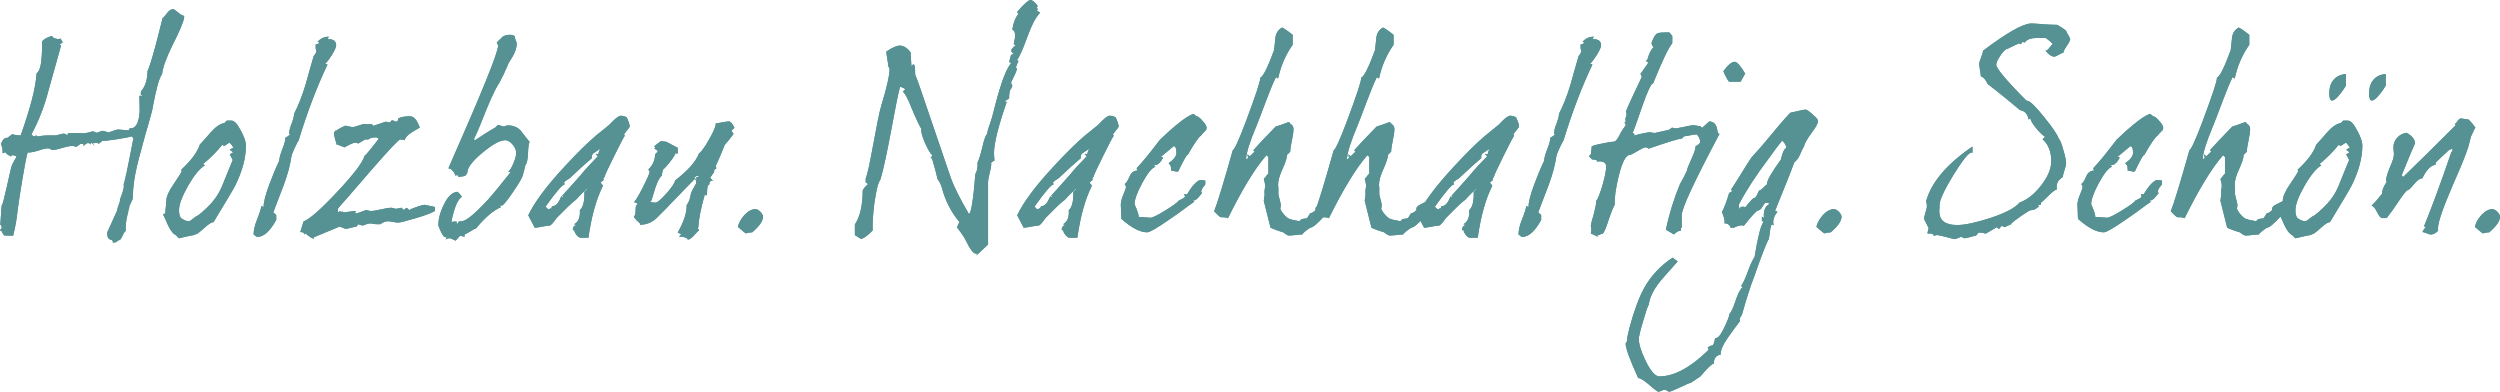 <?xml version="1.0" encoding="utf-8"?>
<!-- Generator: Adobe Illustrator 16.0.0, SVG Export Plug-In . SVG Version: 6.00 Build 0)  -->
<!DOCTYPE svg PUBLIC "-//W3C//DTD SVG 1.1//EN" "http://www.w3.org/Graphics/SVG/1.1/DTD/svg11.dtd">
<svg version="1.1" id="Ebene_1" xmlns="http://www.w3.org/2000/svg" xmlns:xlink="http://www.w3.org/1999/xlink" x="0px" y="0px"
	 width="470.747px" height="73.77px" viewBox="-0.001 152.926 470.747 73.77" enable-background="new -0.001 152.926 470.747 73.77"
	 xml:space="preserve">
<g id="Claim">
	<path fill="#569293" d="M441.73,166.867v2.203c0,0-3.133,5.139-3.133,1.467C438.599,166.867,441.73,166.867,441.73,166.867"/>
	<path fill="#569293" d="M441.73,166.867v2.203c0,0-3.133,5.139-3.133,1.467C438.599,166.867,441.73,166.867,441.73,166.867z"/>
	<path fill="#569293" d="M449.229,166.867v2.203c0,0-3.133,5.139-3.133,1.467C446.098,166.867,449.229,166.867,449.229,166.867"/>
	<path fill="#569293" d="M449.229,166.867v2.203c0,0-3.133,5.139-3.133,1.467C446.098,166.867,449.229,166.867,449.229,166.867z"/>
	<path fill="#569293" d="M470.746,193.725c0-0.56-0.862-1.422-1.422-1.422c-0.661,0-1.372,0.354-2.083,1.116
		c-0.661,0.763-1.066,1.474-1.221,2.235c0.661,0.558,1.118,0.966,1.475,1.22c0.509-0.151,0.914-0.203,1.22-0.203
		C470.087,195.501,470.746,194.537,470.746,193.725 M466.118,176.957c-0.355-0.508-0.762-1.016-1.271-1.523
		c-0.355,0-1.117-0.203-1.475-0.203c-0.405,0-0.762,0.763-1.016,1.017v0.306c-4.319,4.317-7.621,7.569-9.857,9.704l-0.254-0.354
		c1.067-2.693,1.932-4.674,2.49-5.996c0-0.711-0.509-1.371-1.575-1.98c-1.372,0.152-2.49,1.371-2.49,2.742
		c0,0.254,0.104,1.018,0.104,1.271c0,0.559-0.254,1.371-0.764,2.49c-0.457,1.116-0.711,1.93-0.711,2.438
		c0.051,0.152,0.103,0.254,0.103,0.305c-0.56,0.863-0.864,1.576-0.864,2.135v0.103c-0.762,0.965-1.423,1.729-1.98,2.235
		c0.354,0.101,0.711,0.508,1.065,1.271c0.355,0.711,0.661,1.065,0.915,1.065h0.864c0.659-0.813,1.32-1.729,1.98-2.744
		c1.117-1.676,1.778-2.487,1.932-2.487c0.202,0,0.609-0.354,1.219-1.119c0.609-0.762,1.118-1.116,1.575-1.116
		c0.763-1.574,1.575-2.439,2.541-2.593l-0.052-0.354c0.661-0.66,2.032-1.93,2.643-2.49h0.254l0.254-0.254l0.052,0.154
		c0,0.254-0.052,0.457-0.151,0.559h-0.052c-1.981,5.791-3.709,10.465-5.184,14.074l0.204-0.051l0.151,0.149
		c-0.355,0.356-0.56,0.662-0.609,0.916c0.407,0,1.169,0.457,1.575,0.457c0.458,0,0.915-0.254,1.372-0.711
		c-0.254-0.968,0.66-3.709,2.642-8.334l0.813-1.879c1.016-2.287,1.728-4.115,2.185-5.488c0.254-0.862,0.406-1.522,0.508-1.979
		l0.407-0.863c0.102-0.254,0.254-0.559,0.406-0.813L466.118,176.957z M462.358,176.246c0-0.051,0-0.051-0.052-0.102l-0.102,0.203
		C462.257,176.348,462.308,176.296,462.358,176.246 M442.493,180.719c-0.305,0.149-0.56,0.305-0.712,0.403
		c0.355,0.254,0.56,0.407,0.609,0.51c-0.254,0.152-0.457,0.306-0.609,0.354c0.254,0.457,0.407,0.813,0.56,1.066
		c-0.914,2.186-1.575,3.861-2.032,4.979c-0.66,1.576-1.677,2.947-2.946,4.117c-1.067,1.017-1.729,1.523-1.932,1.523
		c-0.813,0.609-1.117,0.914-1.372,0.914c-0.405,0-0.914-0.203-1.474-0.609c-0.254-0.354-0.355-0.813-0.355-1.475
		c0-1.066,0.56-2.59,1.729-4.621c1.168-2.033,2.235-3.305,3.15-3.813l-0.356-0.254c1.321-1.066,2.541-2.285,3.608-3.607l0.405,0.203
		l0.915-0.609l0.254,0.152l0.102,0.203v-0.102C442.188,180.311,442.341,180.564,442.493,180.719 M444.83,180.311
		c0-0.66-0.305-1.574-0.966-2.793c-0.66-1.271-1.22-1.881-1.778-1.881h-0.863l-0.457,0.457c-0.863,0.151-1.678,0.762-2.54,1.729
		c-1.32,1.523-2.032,2.285-2.083,2.336c-0.458,1.424-1.626,2.998-3.506,4.727l0.102,0.254c0,0.152-0.509,0.965-1.474,2.387
		c-0.965,1.373-1.423,2.439-1.423,3.201c0,0.56-0.203,1.777-0.203,2.338l-0.405,0.254c0.151,0.355,0.354,0.711,0.508,1.066
		c0.66,1.678,1.32,2.592,1.93,2.846c0.255,0.254,0.407,0.457,0.56,0.56c1.271-0.306,2.186-0.509,2.796-0.608
		c0.254-0.103,0.457-0.203,0.608-0.254c0.152-0.052,0.66-0.457,1.524-1.222c0.608-0.56,1.118-0.914,1.575-0.965
		c2.337-3.861,3.709-6.146,4.063-6.856C444.169,185.139,444.83,182.598,444.83,180.311 M431.265,190.625
		c-0.559,0.051-0.862,0-0.862-0.102c0-0.051,0.051-0.152,0.101-0.203c-0.151,0.254-0.762,0.559-1.727,1.016
		c-0.763,0.355-1.067,0.713-0.915,1.119c-0.354,0.406-0.711,0.609-1.017,0.609l-0.609,0.965c-0.355,0.051-0.711,0.102-1.017,0.152
		l-0.405,0.405c-0.56-0.103-0.967-0.203-1.221-0.254c-0.151,0.051-0.354-0.151-0.509-0.151c-0.559,0-1.727-1.371-1.88-1.98
		c0.052-0.256,0.103-0.459,0.103-0.609c0-0.561-0.457-1.678-0.457-2.236v-1.119c-0.051-0.151-0.051-0.354-0.051-0.608
		c0-0.659,0.254-1.625,0.813-2.846c0.559-1.22,0.863-2.134,0.863-2.691l0.608-0.608c0-0.457,0.104-1.17,0.306-2.084
		c0.203-0.965,0.306-1.676,0.306-2.133c0-0.357-0.103-0.611-0.306-0.814c-0.355-0.254-0.508-0.457-0.56-0.559
		c-1.168,0.457-1.98,0.711-2.488,0.862c-2.186,2.236-3.558,3.709-4.218,4.474l0.255,0.254c-0.204,0.203-0.713,0.66-0.916,0.863
		l-0.456-0.355c0.052,0.406,0.151,0.66,0.202,0.762c-0.15-0.051-0.305,0.051-0.457,0.203c0.053-1.219,0.711-3.354,1.98-6.352
		c0.255-0.56,0.813-2.082,1.779-4.623c0.711-1.879,1.32-3.404,1.879-4.521l0.407,0.254c0.508-2.389,1.423-4.471,2.743-6.352v-1.879
		c-0.813-0.662-1.474-1.119-1.98-1.373c-0.763,0.406-1.17,1.068-1.271,1.932c-0.152,1.27-0.202,2.082-0.254,2.336
		c-1.169,3.201-2.032,4.93-2.591,5.184c0.05,0.56-0.864,3.304-2.744,8.332c-1.271,3.354-2.083,5.133-2.438,5.336
		c-1.777,6.299-2.947,10.109-3.506,11.482c0.713,0.762,1.117,1.117,1.27,1.117c0.764,0,1.17,0.051,1.322,0.203
		c2.691-5.436,5.08-9.4,7.266-11.889l0.355,0.354v3.101l-0.406,0.457v0.051l-0.457,0.508c0.151,0.508,0.254,0.965,0.254,1.371
		c0,0.051-0.051,0.305-0.103,0.764c-0.051,0.254-0.051,0.457,0,0.609c0,0.152,0,0.354-0.051,0.609
		c-0.051,0.456-0.103,0.711-0.103,0.762l1.271,5.082c1.476,0.66,2.338,0.813,2.389,0.862c0.509,0.406,0.863,0.609,1.066,0.609
		c0.56,0,1.932-0.203,2.49-0.203c0.254-0.354,0.762-0.763,1.523-1.271c0.457,0,1.372-0.764,2.795-2.338
		C430.3,192.503,430.808,191.591,431.265,190.625 M407.334,177.009c0-0.356-0.254-0.764-0.762-1.321
		c-0.457-0.56-0.863-0.863-1.219-0.914l-0.457-0.406c-0.764,0.203-1.83,0.914-3.304,2.133c-0.711,0.561-1.728,1.475-3.049,2.744
		c-1.778,2.338-3.2,4.115-4.369,5.334c0,0.203,0.052,0.357,0.203,0.459c-0.712,0-1.22,0.355-1.524,1.066
		c-0.355,0.862-0.711,1.371-0.965,1.473c0.151,0.152,0.254,0.357,0.254,0.611c0,0.149-0.152,0.606-0.457,1.319
		c-0.355,0.813-0.508,1.474-0.508,1.931c0,0.61,0.102,2.084,0.102,2.692c1.88,1.679,3.506,2.541,4.878,2.541
		c0.457,0,1.879-0.813,4.268-2.489c0.863-0.609,1.575-1.066,2.032-1.423c1.475-1.116,2.337-1.729,2.54-1.829l-0.254-0.255h0.153
		c0.66,0,1.32-1.219,1.574-1.37c-0.103-0.103-0.152-0.203-0.152-0.355c0-0.254,0.254-0.713,0.762-1.27v-0.765
		c-0.15,0-0.508-0.052-0.965-0.103c-0.457,0.152-0.915,0.56-1.424,1.168c-0.354,0.459-0.711,0.967-1.066,1.576l-0.508-0.102
		l0.152,0.559c-0.457,0.355-0.863,0.559-1.168,0.66c-0.203,0.355-1.067,0.967-2.541,1.881s-2.438,1.371-2.795,1.371
		c-0.457,0-1.777-0.152-2.234-0.152c0.05-0.354-0.204-1.117-0.764-2.387c0-0.865,0.459-2.186,1.424-3.963
		c0.966-1.779,1.779-2.848,2.49-3.102l-0.254-0.254c0.15-0.051,0.254-0.051,0.404-0.101c0.407-0.053,0.864-0.51,1.321-1.372
		l-0.406-0.152c1.168-0.965,1.933-1.627,2.39-1.982c0.354,0,0.508,0.406,0.508,1.271c0,0.608-0.508,1.27-1.476,1.93
		c0.306,0.254,0.459,0.561,0.459,0.914v0.459c0.254,0,0.863,0.203,1.066,0.203c0.151,0,0.254,0,0.305-0.051
		c0.354-0.763,0.66-1.373,0.863-1.729c0.458-0.914,0.762-1.371,0.915-1.371c1.271-2.235,2.134-3.455,2.488-3.606
		c0.051-0.103,0.254-0.355,0.609-0.711C407.184,177.518,407.334,177.264,407.334,177.009 M389.809,160.344
		c0-0.355-0.764-1.425-0.764-1.625c-0.712-0.563-1.271-0.916-1.729-1.119c-0.813,0-1.625-0.052-2.438-0.103
		c-1.22-0.103-2.031-0.151-2.389-0.151c-1.523,0-4.572,1.727-9.094,5.133c0,0.606-0.713,1.93-0.713,2.487s0.306,1.777,0.306,2.339
		c0.508,0.151,0.915,0.608,1.271,1.422c2.438,1.881,4.473,3.557,6.098,4.928c0.914,0.154,1.474,0.764,1.625,1.779l0.355-0.254
		c0,0.405,0.355,1.016,1.066,1.881c0.712,0.862,1.271,1.371,1.678,1.625l-0.458,0.457c1.067,0.965,1.626,2.338,1.626,4.114
		c0,1.476-0.659,2.998-1.93,4.625c-1.271,1.625-2.643,2.69-4.064,3.199c-0.763,0.967-2.592,1.933-5.486,2.896
		c-2.693,0.865-4.776,1.322-6.25,1.322c-2.235,0-3.354-0.865-3.354-2.592c0-0.254,0-0.459,0.052-0.609v-0.611
		c0-0.862,0.862-2.741,2.592-5.588c1.776-2.846,2.896-4.268,3.455-4.268l0.15,0.102v-1.219c-4.826,3.301-7.723,6.705-8.738,10.313
		c0.102,0.254,0.152,0.562,0.152,0.914c0,0.562-0.51,1.778-0.51,2.338c0,0.151,0.154,0.508,0.459,1.019
		c0.254,0.508,0.406,0.813,0.406,0.965c0-0.254-0.103,0-0.254,0.762l0.102,0.102c0.254-0.051,0.508-0.051,0.66,0
		c0.305,0.051,0.457,0.203,0.406,0.406c0.254-0.051,0.457-0.102,0.608-0.152c0.153,0,0.712,0.103,1.678,0.355
		c0.966,0.254,1.523,0.406,1.677,0.406c0.354,0,1.017-0.406,1.22-0.406c0.153,0,0.508,0.254,0.661,0.254
		c0.457,0,1.625-0.457,2.082-0.457l0.406-0.406c-0.05-0.051-0.05-0.051-0.05-0.102s0.151-0.102,0.509-0.102
		c0.254,0,0.607,0.051,1.016,0.203c0.965-0.56,1.626-0.968,2.083-1.222l0.405,0.356c0.254-0.356,0.459-0.561,0.61-0.61l0.406,0.254
		c0.05,0,0.405-0.149,1.168-0.509l0.153-0.051v-0.151c0.254-0.254,0.863-0.711,1.879-1.423c1.017-0.711,1.625-1.067,1.779-1.067
		c0.965,0,1.219-0.606,1.574-0.657l-0.203-0.254c0.254-0.105,0.405-0.154,0.56-0.154v-0.355c0.05,0,0.508-0.406,1.271-1.168
		c0.813-0.813,1.372-1.27,1.727-1.32c-0.051-0.152-0.051-0.307-0.051-0.561c0-0.711,0.407-1.32,1.17-1.777
		c0-0.609,0.608-1.982,0.608-2.592c0-0.457-0.151-1.27-0.508-2.438c-0.306-1.17-0.608-1.933-0.863-2.187
		c-0.255-0.711-1.118-2.03-2.643-3.912c-1.626-2.032-2.693-3.101-3.201-3.2l-0.254-0.052c-3.812-3.812-5.69-6.099-5.69-6.758
		c0-0.354,0.254-0.966,0.813-1.776c0.56-0.814,1.017-1.222,1.321-1.222l0.203-0.103c1.219-0.608,1.879-0.914,1.98-0.914
		c0.052,0.052,0.152,0.103,0.307,0.152c0.15-0.152,0.254-0.305,0.254-0.406c0.354,0,0.508,0.051,0.508,0.152h-0.051
		c0.354-0.609,1.116-0.916,2.287-0.916h1.727c0.559,0.408,0.966,0.764,1.32,1.119c-0.052,0-0.254,0.203-0.609,0.66
		c-0.305,0.406-0.559,0.611-0.711,0.611l-0.152-0.104c0.66,0.813,1.221,1.222,1.729,1.222c0.354,0,1.27-0.66,1.625-0.712
		l0.052,0.103c0-0.254,0.202-0.713,0.659-1.373C389.604,160.953,389.809,160.496,389.809,160.344 M346.757,193.725
		c0-0.56-0.864-1.422-1.423-1.422c-0.661,0-1.372,0.354-2.084,1.116c-0.659,0.763-1.066,1.474-1.219,2.235
		c0.66,0.558,1.117,0.966,1.473,1.22c0.51-0.151,0.915-0.203,1.221-0.203C346.098,195.501,346.757,194.537,346.757,193.725
		 M336.337,180.77c-0.254,0.149-0.457,0.457-0.661,1.016c-0.101,0.254-0.203,0.66-0.354,1.219c-1.779,2.439-2.643,3.963-2.594,4.572
		v0.051c-0.049,0.053-0.15,0.102-0.254,0.203l-0.404,0.406c-0.356,0.357-0.561,0.51-0.711,0.51c-0.104,0-0.256,0.254-0.459,0.762
		c-0.202,0.457-0.405,0.711-0.608,0.711c-0.204,0-0.763,0.609-1.729,1.83c0.053-0.152-0.101-0.203-0.457-0.203
		c-0.354,0-0.559,0.203-0.559,0.609c-0.051-0.355-0.102-0.713-0.152-0.967c1.371-2.641,3.252-5.537,5.59-8.637
		c1.117-1.574,1.98-2.693,2.592-3.455C336.083,179.854,336.337,180.311,336.337,180.77 M342.332,175.688
		c0-0.254-0.355-0.66-1.018-1.219c-0.658-0.609-1.116-0.914-1.371-0.914c-0.151,0-1.066,0.202-2.846,0.606
		c-1.473,1.575-2.744,3.103-3.859,4.473c-0.967,1.169-2.084,2.488-3.455,3.964c-0.458,0.659-1.067,1.676-1.932,3.049
		c-0.863,1.371-1.475,2.387-1.932,3.049l0.355,0.152l-0.609,0.405l-0.051-0.051c-0.457,1.573-0.914,2.793-1.372,3.657
		c0.354,0.813,0.508,1.474,0.508,1.931l-0.101,0.151c0.658,0.052,1.065,0.306,1.219,0.865h0.609
		c0.609-0.307,1.117-0.457,1.523-0.457c0.051,0,0.152,0.049,0.355,0.101c1.523-1.931,2.438-2.896,2.692-2.896
		s0.56-0.254,0.813-0.711c0.305-0.51,0.508-0.764,0.607-0.764c0.356,0,0.61,0.102,0.764,0.254c-0.764,0.307-1.117,1.068-1.117,2.236
		c0,0.152,0.051,0.254,0.101,0.406l-0.457-0.254v0.813l0.356,0.152c-0.356,0.354-0.711,1.373-1.067,3.1
		c-0.153,0.764-0.305,1.322-0.354,1.779l-0.307,1.727c-0.457,0.713-0.861,1.625-1.27,2.744c-0.457,1.32-0.914,2.236-1.271,2.744
		l0.307,0.203c-0.407,0.305-0.864,1.117-1.321,2.488c-0.458,1.373-0.813,2.186-1.169,2.541c-0.051,0.508-0.406,1.373-0.965,2.541
		c-0.508,1.065-0.915,1.676-1.221,1.879c-0.151,0.051-0.354,0.151-0.56,0.254c-0.05,0.559-0.203,0.967-0.406,1.27
		c-0.305,0-0.608,0.154-0.965,0.408l0.203,0.355c-0.103,0.102-0.153,0.202-0.203,0.254c-3.303,3.2-6.351,4.825-9.095,4.825
		c-0.762,0-1.626-0.965-2.592-2.944c-0.863-1.779-1.271-3.152-1.271-4.117c0-0.406,0.254-1.523,0.813-3.352
		c0.508-1.779,0.863-2.849,1.065-3.103c0.153-1.32,0.864-2.793,2.136-4.369c0.711-0.862,1.27-1.474,1.625-1.879l1.678-1.882
		l-0.967-0.711c-2.285,1.525-4.114,3.455-5.385,5.793c-0.967,1.777-1.881,4.269-2.744,7.47c-0.306,1.168-0.457,1.979-0.457,2.487
		l-0.254,0.408c0,0.914,0.813,3.099,2.389,6.553c0.15-0.149,0.813,0.203,1.931,1.119c1.065,0.965,1.728,1.422,1.879,1.422
		c0.204,0,0.966-0.405,1.169-0.405s0.661,0.405,0.864,0.405c0.151,0,0.864-0.305,2.083-0.862c1.066-0.508,1.777-0.813,2.032-0.862
		l1.728-1.171c0.051-0.051,0.203-0.202,0.406-0.457c1.066-1.271,1.829-1.932,2.186-1.979c-0.151-0.813,0.405-1.627,1.219-1.627
		c-0.051-0.813,0.459-1.93,1.424-3.303c0.965-1.371,1.729-2.388,2.236-3.047c-0.053-0.105-0.053-0.205-0.053-0.308
		c0-0.254,0.152-0.509,0.406-0.863c0.813-2.896,1.575-5.334,2.337-7.266c1.474-4.218,2.388-6.556,2.744-7.013
		c0.203-1.625,0.354-2.541,0.508-2.744l0.407,0.154c-0.051-0.205-0.104-0.408-0.104-0.611c0-0.608,0.256-1.27,0.813-1.93
		l-0.457-0.203c1.676-4.115,2.896-7.112,3.606-9.096c0.406-0.305,0.763-0.762,1.066-1.422c0.355-0.863,0.61-1.371,0.762-1.574
		c0.104-0.51,0.561-1.373,1.424-2.541C341.926,176.906,342.332,176.145,342.332,175.688 M323.787,178.126
		c-0.203,0.052-0.355-0.203-0.457-0.862c-0.152-0.916-0.609-1.425-1.475-1.476c-0.914,0.862-1.777,1.573-2.592,2.235
		c0.561,0.457,0.864,1.017,0.864,1.625c0,0.254-0.305,0.56-0.864,0.813c0.051,0.354-0.203,1.17-0.762,2.39
		c-0.559,1.219-0.863,1.979-0.863,2.233c-0.559,1.17-0.966,1.981-1.32,2.541c-1.067,2.592-1.981,5.438-2.644,8.537
		c0.661,0.405,1.169,0.711,1.525,0.914c0.456-0.457,0.862-0.712,1.116-0.66h0.203c-0.051-0.052-0.051-0.151-0.051-0.205
		c0-0.149,0.051-0.354,0.203-0.508v-2.285C316.674,192.15,319.063,187.018,323.787,178.126 M328.614,166.794
		c-0.864-1.474-1.524-2.233-1.981-2.233c-0.559,0-1.271,0.608-2.134,1.776c0.05,0.151,0.151,0.356,0.254,0.562
		c0.457,0.965,0.763,1.422,0.863,1.422h2.134C328.157,167.559,328.462,167.05,328.614,166.794 M307.986,178.38
		c-0.104,0.052-0.203,0.052-0.356,0.052l0.153-0.203L307.986,178.38z M320.941,177.466c-0.355-0.256-0.56-0.51-0.711-0.764
		c-0.254,0-1.117-0.203-1.475-0.203c-0.152,0-0.66,0.103-1.626,0.308c-0.965,0.202-1.524,0.303-1.728,0.303
		c-0.051,0-0.202-0.049-0.56-0.152l-0.559,0.406l-2.032,0.459l-0.508,0.102c-0.051,0.051-0.104,0.051-0.153,0.051
		c-0.202,0-0.762-0.152-0.965-0.152c-0.254,0-0.965,0.152-2.134,0.406l-0.508,0.152c-0.256-0.203-0.457-0.355-0.561-0.457
		c0.152-0.203,0.762-1.932,1.881-5.184c0.965-2.744,1.625-4.115,1.98-4.115c1.677-4.166,2.896-6.707,3.607-7.57v-1.371
		c-0.152-0.051-0.406-0.66-0.66-0.66c-1.221,0-1.932,0.049-2.186,0.203c-0.355,0.203-0.712,0.813-1.066,1.777
		c0.051,0.355,0.203,0.66,0.405,0.813c-0.457,0.357-0.862,1.17-1.219,2.439l-0.306,0.102c0.152,0.052,0.354,0.203,0.509,0.406
		l-1.476,2.084c0.104,0.15,0.205,0.305,0.256,0.559c-1.575,3.302-2.592,5.486-2.998,6.554l0.151,0.408
		c0,0.202-0.254,0.813-0.254,1.065l0.103,0.305l-0.254,0.255l0.254,0.457c-0.457,0.659-0.863,1.219-1.117,1.778
		c-0.457,0.914-0.813,1.371-1.17,1.371c-0.305,0-1.016,0.103-2.184,0.355c-1.32,0.254-1.981,0.457-1.981,0.609v0.254
		c0,0.205-0.103,0.662-0.103,0.813v0.306l-0.406,0.405l0.609,0.609c0.406,0,0.764,0.103,1.018,0.254l-0.153,0.254
		c0.103-0.103,0.254-0.151,0.458-0.151c0.863,0,1.32,0.305,1.32,0.965c0,0.662-0.203,1.83-0.66,3.406
		c-0.457,1.573-0.864,2.641-1.219,3.098c0,0.559-0.153,1.322-0.408,2.287c-0.354,1.219-0.559,1.979-0.608,2.336
		c0.05,0.356,0.103,0.611,0.103,0.813c0,0.154-0.053,0.408-0.103,0.662c0.763,0.355,1.22,0.559,1.371,0.711l-0.203-0.305l0.56-0.152
		c0.052-0.102,0.152-0.152,0.406-0.152s0.66-0.863,1.221-2.643c0.608-1.777,1.016-2.742,1.168-2.846
		c-0.103-1.168,0.152-2.947,0.711-5.334c0.66-2.693,1.373-4.064,2.135-4.064c0.152,0,0.66-0.254,1.422-0.713
		c0.764-0.457,1.271-0.711,1.525-0.711c0.203,0,0.404,0.104,0.559,0.254c3.404-1.168,5.487-1.828,6.3-1.93l0.406-0.406
		c0.407,0,1.778-0.355,2.438-0.355C320.129,178.025,320.586,177.771,320.941,177.466 M301.482,161.46
		c0-0.763-0.508-1.168-1.475-1.168l-0.101-0.103l0.202-0.356c-0.813,0-1.523,0.308-2.135,0.967l0.407,0.152
		c-0.204,0.202-0.458,0.305-0.763,0.354v0.762l0.152,0.408c-0.051,0.406-0.254,0.711-0.508,0.965
		c-0.56,1.879-1.066,3.709-1.576,5.537c-0.66,2.135-1.371,3.912-2.133,5.387c0,0.406-0.152,1.017-0.459,1.828
		c-0.304,0.763-0.457,1.373-0.457,1.779c0,0.152,0.053,0.254,0.153,0.305l-0.407,0.306c-0.15,0.103-0.305,0.203-0.457,0.254
		c0,0.509-0.203,1.271-0.609,2.233c-0.355,0.968-0.56,1.679-0.56,2.136c-0.659,1.371-1.271,2.846-1.829,4.368
		c-0.762,1.982-1.117,3.455-1.117,4.369l-0.406-0.254c-0.051,0.408-0.305,1.322-0.863,2.693c-0.406,1.016-0.609,1.932-0.609,2.744
		c0.152-0.051,0.457,0.406,0.711,0.406c1.221,0,2.39-1.066,3.558-3.201v-0.914l-0.56-0.508l1.981-5.184
		c0.66-1.777,1.169-3.556,1.423-5.283c0.051-0.355,0.254-0.863,0.609-1.627c0.354-0.762,0.609-1.271,0.762-1.474
		c1.626-5.334,3.455-10.11,5.438-14.276l-0.457-0.152c0.306-0.203,0.711-0.762,1.271-1.627
		C301.229,162.375,301.482,161.766,301.482,161.46 M280.549,180.919c-0.254,0.356-0.406,0.713-0.406,1.067l-0.404-0.102
		l-0.104,0.102l0.406,0.355c-1.32,1.373-2.389,2.488-3.15,3.455c-1.574,1.777-2.742,3.1-3.556,3.963l0.254,0.305l-0.458-0.151
		c-0.457,1.221-1.016,1.828-1.625,1.828l-0.204,0.153l0.052,0.254h-0.151l-0.509,0.203l-0.508-0.508
		c1.98-2.795,3.199-4.219,3.657-4.219l-0.204-0.305c0.256-0.305,0.61-0.559,1.019-0.762c1.88-1.779,3.302-3.049,4.268-3.861
		c-0.051-0.254,0-0.559,0.152-0.813C279.736,181.43,280.193,181.123,280.549,180.919 M286.037,176.753
		c0-0.354-0.203-0.965-0.561-1.728c-0.354-0.203-0.762-0.305-1.117-0.305c-0.405,0-1.117,0.559-2.135,1.676
		c-1.168,0.965-2.082,1.679-2.691,2.187c-1.524,1.319-3.455,3.201-5.741,5.688c-3.455,3.709-5.741,6.81-6.858,9.197
		c0.56,1.066,0.965,1.83,1.219,2.338c0.609,0,2.186-0.408,2.796-0.408c0.202,0,0.659-0.457,1.319-1.422l2.084-2.082
		c0.56-0.561,1.117-1.018,1.574-1.373c0.864-0.965,1.575-1.625,2.032-2.03l0.051,0.103l-0.508,0.456
		c0.052,1.777-0.254,2.945-0.864,3.453c0.104,1.322-0.254,2.187-1.066,2.644l0.406,0.153c-0.457,0.15-0.66,0.404-0.66,0.813
		c0,0.1,0.052,0.152,0.152,0.203l0.203-0.051c-0.051,0.051-0.051,0.102-0.051,0.151c0,0.354,0.711,1.271,1.118,1.271h1.522
		c0.561-4.015,1.476-7.267,2.744-9.806l-0.458-0.562l0.509-0.457h0.103l-0.103-0.254l0.254-0.405c0.051-0.306,0.66-1.627,1.83-3.963
		c1.168-2.39,1.828-3.606,1.98-3.761l-0.152-0.203C284.971,178.076,286.037,176.957,286.037,176.753 M270.134,190.625
		c-0.558,0.051-0.862,0-0.862-0.102c0-0.051,0.051-0.152,0.102-0.203c-0.152,0.254-0.762,0.559-1.729,1.016
		c-0.762,0.355-1.065,0.713-0.914,1.119c-0.354,0.406-0.711,0.609-1.017,0.609l-0.61,0.965c-0.354,0.051-0.711,0.102-1.016,0.152
		l-0.406,0.405c-0.559-0.103-0.966-0.203-1.22-0.254c-0.151,0.051-0.354-0.151-0.508-0.151c-0.56,0-1.728-1.371-1.88-1.98
		c0.051-0.256,0.102-0.459,0.102-0.609c0-0.561-0.457-1.678-0.457-2.236v-1.119c-0.051-0.151-0.051-0.354-0.051-0.608
		c0-0.659,0.254-1.625,0.813-2.846c0.561-1.22,0.865-2.134,0.865-2.691l0.608-0.608c0-0.457,0.103-1.17,0.305-2.084
		c0.203-0.965,0.306-1.676,0.306-2.133c0-0.357-0.103-0.611-0.306-0.814c-0.354-0.254-0.508-0.457-0.559-0.559
		c-1.168,0.457-1.981,0.711-2.489,0.862c-2.186,2.236-3.557,3.709-4.218,4.474l0.255,0.254c-0.204,0.203-0.712,0.66-0.915,0.863
		l-0.457-0.355c0.051,0.406,0.151,0.66,0.203,0.762c-0.151-0.051-0.306,0.051-0.457,0.203c0.05-1.219,0.711-3.354,1.979-6.352
		c0.254-0.56,0.813-2.082,1.778-4.623c0.712-1.879,1.322-3.404,1.88-4.521l0.407,0.254c0.508-2.389,1.423-4.471,2.744-6.352v-1.879
		c-0.813-0.662-1.476-1.119-1.981-1.373c-0.763,0.406-1.17,1.068-1.271,1.932c-0.153,1.27-0.203,2.082-0.254,2.336
		c-1.169,3.201-2.033,4.93-2.593,5.184c0.052,0.56-0.862,3.304-2.742,8.332c-1.271,3.354-2.084,5.133-2.439,5.336
		c-1.777,6.299-2.947,10.109-3.506,11.482c0.712,0.762,1.118,1.117,1.27,1.117c0.765,0,1.17,0.051,1.321,0.203
		c2.693-5.436,5.081-9.4,7.267-11.889l0.355,0.354v3.101l-0.406,0.457v0.051l-0.457,0.508c0.151,0.508,0.254,0.965,0.254,1.371
		c0,0.051-0.051,0.305-0.103,0.764c-0.05,0.254-0.05,0.457,0,0.609c0,0.152,0,0.354-0.05,0.609
		c-0.051,0.456-0.104,0.711-0.104,0.762l1.271,5.082c1.475,0.66,2.337,0.813,2.388,0.862c0.509,0.406,0.864,0.609,1.067,0.609
		c0.559,0,1.931-0.203,2.488-0.203c0.256-0.354,0.764-0.763,1.524-1.271c0.457,0,1.372-0.764,2.795-2.338
		C269.169,192.503,269.677,191.591,270.134,190.625 M251.133,190.625c-0.559,0.051-0.863,0-0.863-0.102
		c0-0.051,0.051-0.152,0.103-0.203c-0.151,0.254-0.763,0.559-1.728,1.016c-0.764,0.355-1.066,0.713-0.916,1.119
		c-0.354,0.406-0.711,0.609-1.016,0.609l-0.609,0.965c-0.355,0.051-0.711,0.102-1.017,0.152l-0.407,0.405
		c-0.558-0.103-0.965-0.203-1.219-0.254c-0.152,0.051-0.355-0.151-0.508-0.151c-0.561,0-1.729-1.371-1.88-1.98
		c0.051-0.256,0.102-0.459,0.102-0.609c0-0.561-0.458-1.678-0.458-2.236v-1.119c-0.05-0.151-0.05-0.354-0.05-0.608
		c0-0.659,0.254-1.625,0.813-2.846c0.559-1.22,0.862-2.134,0.862-2.691l0.61-0.608c0-0.457,0.102-1.17,0.305-2.084
		c0.203-0.965,0.305-1.676,0.305-2.133c0-0.357-0.102-0.611-0.305-0.814c-0.355-0.254-0.508-0.457-0.559-0.559
		c-1.17,0.457-1.982,0.711-2.49,0.862c-2.184,2.236-3.557,3.709-4.217,4.474l0.254,0.254c-0.203,0.203-0.711,0.66-0.914,0.863
		l-0.458-0.355c0.051,0.406,0.153,0.66,0.204,0.762c-0.153-0.051-0.306,0.051-0.458,0.203c0.051-1.219,0.712-3.354,1.981-6.352
		c0.254-0.56,0.813-2.082,1.777-4.623c0.711-1.879,1.321-3.404,1.88-4.521l0.407,0.254c0.508-2.389,1.422-4.471,2.743-6.352v-1.879
		c-0.813-0.662-1.474-1.119-1.981-1.373c-0.762,0.406-1.169,1.068-1.27,1.932c-0.153,1.27-0.204,2.082-0.256,2.336
		c-1.168,3.201-2.031,4.93-2.592,5.184c0.053,0.56-0.862,3.304-2.742,8.332c-1.271,3.354-2.084,5.133-2.439,5.336
		c-1.779,6.299-2.947,10.109-3.506,11.482c0.711,0.762,1.118,1.117,1.27,1.117c0.762,0,1.168,0.051,1.321,0.203
		c2.693-5.436,5.081-9.4,7.266-11.889l0.355,0.354v3.101l-0.406,0.457v0.051l-0.457,0.508c0.152,0.508,0.254,0.965,0.254,1.371
		c0,0.051-0.051,0.305-0.102,0.764c-0.051,0.254-0.051,0.457,0,0.609c0,0.152,0,0.354-0.051,0.609
		c-0.051,0.456-0.102,0.711-0.102,0.762l1.271,5.082c1.473,0.66,2.337,0.813,2.388,0.862c0.508,0.406,0.864,0.609,1.067,0.609
		c0.559,0,1.931-0.203,2.489-0.203c0.254-0.354,0.763-0.763,1.523-1.271c0.457,0,1.372-0.764,2.794-2.338
		C250.168,192.503,250.676,191.591,251.133,190.625 M227.203,177.009c0-0.356-0.254-0.764-0.762-1.321
		c-0.457-0.56-0.864-0.863-1.219-0.914l-0.458-0.406c-0.762,0.203-1.829,0.914-3.302,2.133c-0.712,0.561-1.728,1.475-3.049,2.744
		c-1.778,2.338-3.201,4.115-4.369,5.334c0,0.203,0.05,0.357,0.203,0.459c-0.711,0-1.219,0.355-1.524,1.066
		c-0.356,0.862-0.712,1.371-0.966,1.473c0.153,0.152,0.254,0.357,0.254,0.611c0,0.149-0.152,0.606-0.457,1.319
		c-0.356,0.813-0.508,1.474-0.508,1.931c0,0.61,0.102,2.084,0.102,2.692c1.88,1.679,3.505,2.541,4.877,2.541
		c0.457,0,1.88-0.813,4.268-2.489c0.864-0.609,1.575-1.066,2.032-1.423c1.474-1.116,2.338-1.729,2.541-1.829l-0.254-0.255h0.152
		c0.661,0,1.321-1.219,1.575-1.37c-0.101-0.103-0.152-0.203-0.152-0.355c0-0.254,0.254-0.713,0.762-1.27v-0.765
		c-0.152,0-0.508-0.052-0.965-0.103c-0.458,0.152-0.915,0.56-1.423,1.168c-0.356,0.459-0.711,0.967-1.067,1.576l-0.508-0.102
		l0.152,0.559c-0.457,0.355-0.863,0.559-1.168,0.66c-0.203,0.355-1.067,0.967-2.541,1.881c-1.473,0.914-2.438,1.371-2.794,1.371
		c-0.457,0-1.778-0.152-2.236-0.152c0.051-0.354-0.203-1.117-0.762-2.387c0-0.865,0.457-2.186,1.423-3.963
		c0.965-1.779,1.778-2.848,2.489-3.102l-0.254-0.254c0.153-0.051,0.254-0.051,0.407-0.101c0.406-0.053,0.864-0.51,1.321-1.372
		l-0.407-0.152c1.169-0.965,1.931-1.627,2.388-1.982c0.356,0,0.509,0.406,0.509,1.271c0,0.608-0.509,1.27-1.474,1.93
		c0.305,0.254,0.457,0.561,0.457,0.914v0.459c0.254,0,0.864,0.203,1.067,0.203c0.153,0,0.254,0,0.305-0.051
		c0.356-0.763,0.661-1.373,0.864-1.729c0.457-0.914,0.762-1.371,0.914-1.371c1.271-2.235,2.134-3.455,2.49-3.606
		c0.051-0.103,0.254-0.355,0.61-0.711C227.051,177.518,227.203,177.264,227.203,177.009 M205.152,180.919
		c-0.254,0.356-0.406,0.713-0.406,1.067l-0.407-0.102l-0.101,0.102l0.406,0.355c-1.321,1.373-2.388,2.488-3.15,3.455
		c-1.575,1.777-2.744,3.1-3.557,3.963l0.254,0.305l-0.457-0.151c-0.457,1.221-1.016,1.828-1.626,1.828l-0.203,0.153l0.051,0.254
		h-0.153l-0.508,0.203l-0.508-0.508c1.982-2.795,3.201-4.219,3.658-4.219l-0.203-0.305c0.254-0.305,0.61-0.559,1.016-0.762
		c1.88-1.779,3.303-3.049,4.268-3.861c-0.051-0.254,0-0.559,0.153-0.813C204.339,181.43,204.797,181.123,205.152,180.919
		 M210.639,176.753c0-0.354-0.203-0.965-0.558-1.728c-0.356-0.203-0.763-0.305-1.118-0.305c-0.407,0-1.118,0.559-2.134,1.676
		c-1.169,0.965-2.083,1.679-2.693,2.187c-1.524,1.319-3.455,3.201-5.741,5.688c-3.455,3.709-5.742,6.81-6.86,9.197
		c0.559,1.066,0.966,1.83,1.22,2.338c0.61,0,2.185-0.408,2.794-0.408c0.204,0,0.661-0.457,1.321-1.422l2.083-2.082
		c0.559-0.561,1.118-1.018,1.576-1.373c0.863-0.965,1.575-1.625,2.032-2.03l0.051,0.103l-0.508,0.456
		c0.05,1.777-0.254,2.945-0.864,3.453c0.102,1.322-0.254,2.187-1.067,2.644l0.406,0.153c-0.457,0.15-0.66,0.404-0.66,0.813
		c0,0.1,0.051,0.152,0.152,0.203l0.204-0.051c-0.051,0.051-0.051,0.102-0.051,0.151c0,0.354,0.711,1.271,1.118,1.271h1.524
		c0.559-4.015,1.473-7.267,2.743-9.806l-0.457-0.562l0.508-0.457h0.102l-0.102-0.254l0.254-0.405
		c0.051-0.306,0.661-1.627,1.829-3.963c1.169-2.39,1.83-3.606,1.982-3.761l-0.152-0.203
		C209.573,178.076,210.639,176.957,210.639,176.753 M195.244,154.957l0.153-0.254l-0.153-0.406l0.153-0.254
		c-0.559-0.762-1.016-1.117-1.372-1.117s-1.219,0.762-2.49,2.234l0.204,0.408c-0.61,0.811-0.966,1.777-1.118,2.945
		c0.355,0.151,0.508,0.459,0.508,1.018c0,0.203,0,0.457-0.051,0.711l-0.203,1.016l0.406,0.152c-0.559,0.457-0.863,0.813-0.863,1.018
		c0,0.201,0.152,0.404,0.457,0.607l-0.508,0.254l-0.356,1.322l0.407,0.152c-0.763,0.965-1.474,2.592-2.185,4.979
		c-0.305,0.965-0.559,1.881-0.762,2.693l-0.712,2.744c-0.051,0.051-0.101,0.202-0.152,0.457c-0.457,1.27-0.711,2.084-0.711,2.438
		c-0.305,0.354-0.61,1.168-0.915,2.538c-0.356,1.476-0.661,2.439-0.915,2.896c0.051,0.863-0.05,1.574-0.406,2.186
		c-0.406,4.979-0.813,7.47-1.219,7.521c-1.677-2.896-2.795-5.079-3.354-6.655l-4.42-12.955c-1.22-3.609-1.88-5.488-1.982-5.742
		l-0.254-0.609l-0.101-0.256c0-1.32-0.102-1.98-0.356-1.98l-0.356,0.355l-0.152-2.592c-0.661-0.863-1.321-1.27-2.083-1.27
		c-0.508,0-1.321,0.354-2.49,1.116c0,0.61,0.356,2.136,0.356,2.744c0.152,0.254,0.203,0.405,0.254,0.51
		c0,1.22-0.508,3.505-1.524,6.808c-0.864,2.795-2.215,12.104-2.977,13.883v0.66l0.457,0.354c-0.559,0.459-0.864,0.865-1.016,1.222
		c0,2.793-0.508,4.928-1.474,6.401v1.979c0.661,0.406,1.017,0.66,1.118,0.711c0.457,0,1.169-0.508,2.236-1.573
		c-0.051-1.271,0.051-2.947,0.305-5.031c0.355-2.487,0.711-4.012,1.117-4.471c1.321-4.218,2.926-14.798,3.739-17.593
		c0.559,0.203,0.864,0.357,0.966,0.508l-0.458,0.457c0.356,0.205,0.966,1.271,1.728,3.253c0.813,1.932,1.423,3.2,1.778,3.76
		c-0.101,0.457,0.102,1.321,0.661,2.592s1.016,2.033,1.422,2.39l-0.355,0.457c0.051,0.051,0.101,0.102,0.152,0.102
		c0.051,0,0.051,0,0.102-0.051c0.508,1.729,0.864,3.049,1.067,3.963c0.355,0.457,0.609,0.965,0.762,1.475
		c0.66,2.539,1.778,4.725,3.353,6.604c-0.254,0.456-0.406,0.813-0.457,1.018c0.762,0.966,1.372,1.828,1.727,2.591
		c0.763,1.575,1.372,2.338,1.83,2.338c0.152,0,0.203,0,0.254,0.051l-0.254,0.354c1.016-0.913,1.778-1.625,2.286-2.135v-11.787
		c0-0.203,0.051-0.457,0.102-0.762c0.355-1.423,0.508-2.287,0.508-2.593c-0.051-0.051-0.051-0.051-0.051-0.1
		c0-0.154,0.203-0.357,0.66-0.561c-0.05-0.457-0.101-0.914-0.101-1.371c0-1.881,0.813-5.082,2.388-9.654l-0.407-0.152
		c0.356-0.203,0.661-0.354,0.864-0.508c0-1.066,0.152-1.729,0.407-1.879l0.203-0.459l-0.254-0.66c0.66-1.32,1.067-2.186,1.117-2.59
		l-0.203-0.256c0.203-0.559,0.356-0.965,0.508-1.219l-0.305-0.152c0.509-0.66,1.169-2.186,2.033-4.572
		c0.711-1.981,1.473-3.455,2.337-4.371L195.244,154.957z M143.674,193.725c0-0.56-0.864-1.422-1.423-1.422
		c-0.66,0-1.372,0.354-2.083,1.116c-0.66,0.763-1.067,1.474-1.219,2.235c0.66,0.558,1.117,0.966,1.473,1.22
		c0.508-0.151,0.915-0.203,1.22-0.203C143.013,195.501,143.674,194.537,143.674,193.725 M131.633,186.255
		c-0.254-0.051-0.457,0-0.559,0.151l0.152,0.406l-0.508-0.406c0.203-0.254,0.407-0.354,0.61-0.354
		C131.43,186.053,131.531,186.104,131.633,186.255 M138.289,177.009c-0.356-0.813-0.712-1.221-1.067-1.221
		c-0.559,0-1.88,0.354-2.439,0.354c0,0.56-0.407,1.576-1.27,3.049c-0.813,1.474-1.474,2.338-1.931,2.693
		c-0.559,1.473-2.032,3.15-4.471,5.029c0,0.355-0.508,1.168-1.575,2.389c-1.067,1.168-1.728,1.777-2.083,1.777
		c-0.661,0-1.017-0.102-1.017-0.305l0.204-0.051c0.152-0.406,0.254-0.813,0.406-1.271c0.508-1.83,1.016-2.998,1.575-3.455
		c0.102-0.916,0.254-1.373,0.508-1.373c1.22-1.371,1.931-2.336,2.083-2.896c0.102,0.051,0.204,0.103,0.254,0.152
		c0.102,0,0.153-0.102,0.153-0.254v-0.863c-0.915-0.459-1.626-0.865-2.083-1.119c-0.203,0-0.813-0.151-1.067-0.151
		c-0.559,0.405-1.016,0.711-1.27,0.965l0.152,0.203l-0.102,0.254c0.356,0.203,0.559,0.356,0.61,0.511
		c-0.051,0.102-0.152,0.202-0.254,0.305l-0.254,0.254c0,1.065-0.406,2.031-1.27,2.844l0.254,0.408c0,0.305-0.457,1.32-1.321,3.047
		c-0.864,1.678-1.423,2.592-1.677,2.693c0.305,0.051,0.559,0.153,0.762,0.354c-0.254,0.151-0.406,0.405-0.406,0.864
		c0,0.863-0.102,1.371-0.356,1.574c0.508,0.66,0.813,0.965,0.864,0.863l0.152,0.305h0.153v0.306c1.27,0,2.337-0.457,3.251-1.371
		c1.474-1.474,2.338-2.338,2.592-2.644c1.321-1.371,2.235-2.285,2.743-2.844c1.169-1.17,1.728-1.779,1.728-1.779l0.254,0.306v0.56
		c-0.61,1.065-0.915,1.678-0.965,1.881c-0.153,0.965-0.407,1.727-0.813,2.184c0.05,1.373-0.508,3.1-1.677,5.184
		c0.305,0.152,0.508,0.254,0.66,0.305l-0.406,0.457c0.813,0,1.372,0.152,1.727,0.508l-0.406,0.152
		c0.508-0.051,0.965-0.305,1.372-0.762c0.61-0.66,0.965-1.066,1.067-1.117l-0.254-0.355l0.101-0.102
		c0.102-1.678,0.508-3.76,1.22-6.199l0.406,0.103c0-0.56,0.051-1.271,0.203-2.084l0.153,0.256l0.152-0.407l-0.05-0.103
		c0.101-0.255,0.254-0.406,0.508-0.457l0.254,0.103l-0.61-0.609c0.356-0.508,0.61-0.914,0.813-1.168l-0.153-0.102
		c0.153-0.255,0.356-0.406,0.509-0.511l-0.102-0.455c0.61-1.321,1.169-2.644,1.677-3.965c0.66-0.711,1.219-1.422,1.676-2.082
		c-0.203-0.254-0.355-0.459-0.406-0.608L138.289,177.009z M113.087,180.919c-0.254,0.356-0.406,0.713-0.406,1.067l-0.407-0.102
		l-0.101,0.102l0.406,0.355c-1.321,1.373-2.388,2.488-3.15,3.455c-1.575,1.777-2.744,3.1-3.557,3.963l0.254,0.305l-0.457-0.151
		c-0.457,1.221-1.016,1.828-1.626,1.828l-0.203,0.153l0.051,0.254h-0.153l-0.508,0.203l-0.508-0.508
		c1.982-2.795,3.201-4.219,3.658-4.219l-0.203-0.305c0.254-0.305,0.61-0.559,1.016-0.762c1.88-1.779,3.303-3.049,4.268-3.861
		c-0.051-0.254,0-0.559,0.153-0.813C112.274,181.43,112.732,181.123,113.087,180.919 M118.574,176.753
		c0-0.354-0.203-0.965-0.558-1.728c-0.356-0.203-0.763-0.305-1.118-0.305c-0.407,0-1.118,0.559-2.134,1.676
		c-1.169,0.965-2.083,1.679-2.693,2.187c-1.524,1.319-3.455,3.201-5.741,5.688c-3.455,3.709-5.742,6.81-6.86,9.197
		c0.559,1.066,0.966,1.83,1.22,2.338c0.61,0,2.185-0.408,2.794-0.408c0.204,0,0.661-0.457,1.321-1.422l2.083-2.082
		c0.559-0.561,1.118-1.018,1.576-1.373c0.863-0.965,1.575-1.625,2.032-2.03l0.051,0.103l-0.508,0.456
		c0.05,1.777-0.254,2.945-0.864,3.453c0.101,1.322-0.254,2.187-1.067,2.644l0.406,0.153c-0.457,0.15-0.66,0.404-0.66,0.813
		c0,0.1,0.051,0.152,0.152,0.203l0.203-0.051c-0.05,0.051-0.05,0.102-0.05,0.151c0,0.354,0.711,1.271,1.117,1.271h1.525
		c0.559-4.015,1.473-7.267,2.743-9.806l-0.457-0.562l0.508-0.457h0.102l-0.102-0.254l0.254-0.405
		c0.051-0.306,0.661-1.627,1.829-3.963c1.169-2.39,1.83-3.606,1.982-3.761l-0.152-0.203
		C117.508,178.076,118.574,176.957,118.574,176.753 M99.725,179.65c-0.559-0.711-1.169-1.422-1.728-2.185
		c-0.66-0.659-1.473-0.967-2.54-0.916c-0.153,0-0.407,0.203-0.559,0.203c-0.254,0-0.915-0.306-1.169-0.306l-0.406,0.457
		c-1.271,0.712-2.541,1.525-3.811,2.39l-0.305-0.103c0.559-1.168,1.067-2.287,1.423-3.252c1.372-3.506,2.439-5.893,3.15-7.063
		c0.051,0.051,0.356-0.559,1.016-1.881c0.559-1.168,0.864-1.93,0.965-2.184c1.067-1.574,1.576-2.795,1.525-3.709
		c-0.051-0.355-0.153-0.66-0.305-0.914c0.051-0.457-0.254-0.711-0.915-0.711c-0.66,0-1.117,0.151-1.473,0.405l-1.067,1.066
		c0.152,0.254,0.254,0.456,0.254,0.608c0.051,1.17-3.099,8.892-9.349,23.066c0.559,0.053,1.016,0.561,1.372,1.424l0.102,0.254
		c-0.051-0.102-0.051-0.203-0.102-0.254l0.203-0.152h0.153l0.152,0.355c0.61-0.051,1.016-0.152,1.27-0.203l0.407-0.508
		c-0.051-0.916,0.864-2.186,2.743-3.76c1.88-1.576,3.303-2.389,4.268-2.439c0.966-0.152,2.134,1.27,2.185,2.236
		c0.051,0.457-0.101,1.117-0.457,1.98c-0.356,0.864-0.661,1.424-1.016,1.678l0.406,0.152c-1.88,2.387-3.302,4.114-4.319,5.231
		c-2.388,2.592-4.013,3.911-4.826,3.963c-0.407,0-0.61,0.051-0.661,0.151l-0.102,0.306h-0.203l-0.051-0.406
		c-0.457,0-0.762,0.052-0.965,0.103c0.508-2.641,1.169-4.217,1.982-4.775c-0.305-0.406-0.559-0.711-0.813-0.914
		c-0.966,0.051-1.88,0.863-2.642,2.541c-0.712,1.473-1.017,2.793-0.966,3.859c0.559,1.475,1.016,2.186,1.27,2.135
		c0.153,0,0.255,0.051,0.305,0.102l-0.203,0.355c0.254-0.152,0.508-0.254,0.711-0.254c0.204,0,0.559,0.152,1.118,0.457
		c0.203-0.051,0.712-0.914,0.966-0.914c0.152,0,0.457,0.152,0.609,0.152h0.153v-0.406c0.305-0.102,0.66-0.305,1.067-0.559
		c0.559-0.355,0.914-0.562,1.067-0.562c1.778-2.134,3.353-3.455,4.725-4.015l-0.254-0.254c0.051-0.049,0.152-0.049,0.406-0.049
		c0.254,0,0.915-0.814,2.033-2.439c1.117-1.627,1.727-2.692,1.88-3.149c0.203-0.659,0.355-1.319,0.508-1.981
		c0.304-0.354,0.457-1.117,0.508-2.285C99.471,180.564,99.572,179.854,99.725,179.65 M81.891,191.896l-1.93-0.408
		c-0.254,0-0.763,0.154-1.525,0.408s-1.219,0.457-1.372,0.606l-0.457-0.455l-0.66,0.406l0.101,0.049h-0.101v-0.049
		c-0.153-0.103-0.204-0.254-0.254-0.406c-0.254,0-0.915,0.201-1.118,0.201c-0.203,0-0.661-0.201-0.864-0.201
		c-0.457,0-1.118,0.103-1.981,0.306c-0.864,0.203-1.525,0.305-1.982,0.305c-0.152,0-0.559-0.154-0.762-0.154
		c-0.356,0-1.524,0.611-1.982,0.611c-0.101,0-0.152-0.051-0.152-0.102c0-0.203,0.152-0.052,0.152-0.255
		c0-0.051-0.05-0.103-0.152-0.103c-0.457,0-1.677,0.255-2.134,0.255c-0.102,0-0.203-0.052-0.305-0.152l0.102-0.256l-0.254,0.408
		l-0.305-0.306c0.051,0.103-0.051,0.203-0.356,0.306v-0.662c0.051-0.101,0.61-0.763,1.677-1.931l4.522-5.233
		c3.404-3.91,5.284-5.894,5.538-5.894c0.457,0,0.762,0.052,0.864,0.152c0.101-0.508,0.508-0.965,1.219-1.422s1.27-0.764,1.626-0.967
		c-0.508-1.422-1.118-2.133-1.829-2.133c-1.067,0-1.778,0.152-2.236,0.406c0,0.405-0.152,0.608-0.406,0.608
		c-0.203,0-0.508-0.254-0.711-0.254c-0.255,0-0.305,0.405-0.559,0.405c-0.153,0-0.458-0.151-0.61-0.151
		c-0.051,0-0.864,0.254-2.337,0.763v0.102l-0.356-0.406h-1.423c-0.457,0-1.727,0.559-2.184,0.559c-0.356,0-1.067-0.254-1.423-0.254
		c-1.169,0.56-1.626,0.865-1.473,0.865c-0.407,0-0.61,0.254-0.61,0.711c0,0.152,0.152,0.813,0.508,1.98
		c0.406,0,1.219,0.508,1.575,0.508c-0.102,0,0.102-0.15,0.661-0.404c0.558-0.307,0.965-0.459,1.27-0.459
		c0.203,0,0.406,0.051,0.559,0.152l1.27-0.762h0.61c0.254-0.254,0.762-0.406,1.473-0.406c0.051,0,0.254,0.102,0.508,0.254
		c-1.626,2.135-2.54,3.201-2.693,3.252c-0.355,1.27-2.083,3.506-5.182,6.809c-3.049,3.252-5.132,5.08-6.301,5.537l-0.609,1.982
		c0.457,0,0.711,0.102,0.711,0.355v0.102l0.254-0.203c0.711,0.609,1.27,0.965,1.626,1.016l-0.102-0.254
		c2.185-0.914,3.811-1.574,4.878-2.031c0.254,0,0.965,0.406,1.219,0.406c0.407,0,1.525-0.406,1.982-0.406l0.356-0.459
		c0.406,0.154,0.711,0.254,0.863,0.254l0.508-0.203c0.356-0.151,0.661-0.202,0.915-0.202s0.813,0.151,1.067,0.151h0.813
		c0.457-0.354,0.914-0.559,1.473-0.559c0.407,0,1.423,0.256,1.83,0.256c0.406,0,1.575-0.307,3.454-0.865
		c1.728-0.508,2.897-0.965,3.506-1.32V191.896z M76.048,192.503h-0.101v-0.049L76.048,192.503z M63.296,161.46
		c0-0.763-0.508-1.168-1.474-1.168l-0.101-0.103l0.203-0.356c-0.813,0-1.524,0.308-2.134,0.967l0.406,0.152
		c-0.203,0.202-0.457,0.305-0.762,0.354v0.762l0.153,0.408c-0.051,0.406-0.254,0.711-0.508,0.965
		c-0.559,1.879-1.067,3.709-1.575,5.537c-0.661,2.135-1.372,3.912-2.134,5.387c0,0.406-0.153,1.017-0.458,1.828
		c-0.304,0.763-0.457,1.373-0.457,1.779c0,0.152,0.051,0.254,0.153,0.305l-0.407,0.306c-0.152,0.103-0.305,0.203-0.457,0.254
		c0,0.509-0.203,1.271-0.61,2.233c-0.356,0.968-0.559,1.679-0.559,2.136c-0.66,1.371-1.27,2.846-1.829,4.368
		c-0.762,1.982-1.118,3.455-1.118,4.369l-0.406-0.254c-0.051,0.408-0.305,1.322-0.864,2.693c-0.406,1.016-0.61,1.932-0.61,2.744
		c0.153-0.051,0.458,0.406,0.712,0.406c1.219,0,2.388-1.066,3.556-3.201v-0.914l-0.559-0.508l1.982-5.184
		c0.66-1.777,1.169-3.556,1.423-5.283c0.05-0.355,0.254-0.863,0.609-1.627c0.356-0.762,0.61-1.271,0.762-1.474
		c1.626-5.334,3.455-10.11,5.437-14.276l-0.457-0.152c0.305-0.203,0.711-0.762,1.27-1.627
		C63.042,162.375,63.296,161.766,63.296,161.46 M43.975,180.719c-0.305,0.149-0.559,0.305-0.711,0.403
		c0.355,0.254,0.558,0.407,0.609,0.51c-0.254,0.152-0.457,0.306-0.609,0.354c0.254,0.457,0.406,0.813,0.558,1.066
		c-0.914,2.186-1.575,3.861-2.032,4.979c-0.66,1.576-1.677,2.947-2.947,4.117c-1.067,1.017-1.727,1.523-1.931,1.523
		c-0.812,0.609-1.117,0.914-1.371,0.914c-0.407,0-0.915-0.203-1.474-0.609c-0.254-0.354-0.355-0.813-0.355-1.475
		c0-1.066,0.558-2.59,1.727-4.621c1.169-2.033,2.236-3.305,3.15-3.813l-0.356-0.254c1.322-1.066,2.541-2.285,3.608-3.607
		l0.406,0.203l0.915-0.609l0.254,0.152l0.102,0.203v-0.102C43.67,180.311,43.822,180.564,43.975,180.719 M46.312,180.311
		c0-0.66-0.305-1.574-0.965-2.793c-0.661-1.271-1.22-1.881-1.779-1.881h-0.863l-0.458,0.457c-0.863,0.151-1.676,0.762-2.54,1.729
		c-1.321,1.523-2.032,2.285-2.083,2.336c-0.458,1.424-1.626,2.998-3.506,4.727l0.102,0.254c0,0.152-0.508,0.965-1.474,2.387
		c-0.965,1.373-1.423,2.439-1.423,3.201c0,0.56-0.203,1.777-0.203,2.338l-0.406,0.254c0.152,0.355,0.355,0.711,0.508,1.066
		c0.66,1.678,1.321,2.592,1.931,2.846c0.254,0.254,0.406,0.457,0.559,0.56c1.27-0.306,2.184-0.509,2.794-0.608
		c0.254-0.103,0.457-0.203,0.61-0.254c0.152-0.052,0.66-0.457,1.524-1.222c0.61-0.56,1.118-0.914,1.575-0.965
		c2.337-3.861,3.709-6.146,4.065-6.856C45.652,185.139,46.312,182.598,46.312,180.311 M34.677,155.975
		c-0.152-0.203-0.356,0-1.219-0.765c-0.458-0.354-0.712-0.56-0.813-0.56c-0.407,0-0.762,0.203-1.118,0.66
		c-0.457,0.611-0.762,0.967-0.915,1.019c-0.559,2.284-1.016,4.014-1.321,5.183c-0.762,2.795-1.27,4.37-1.524,4.825
		c0,1.576-0.406,2.847-1.219,3.813l-0.051,0.557l0.355,0.205c-0.05,0.051-0.152,0.051-0.254,0.051h-0.355
		c0.051,1.879,0.051,2.846,0.051,2.996c-0.153,2.186-0.763,3.201-1.83,3.15l-0.152,0.102l-0.051,0.256l-2.032-0.152
		c-0.407,0-1.575,0.508-1.778,0.56c-0.204,0-0.813-0.306-1.017-0.306c-0.355-0.051-1.016,0.355-1.27,0.355
		c-0.152,0-0.457-0.256-0.609-0.256c-0.153,0-0.407,0.053-0.661,0.154c-0.661,0.152-1.118,0.254-1.372,0.203l-0.914-0.051
		c-0.915,0.051-1.474,0.051-1.677,0l-0.153,0.102l-0.101,0.355c-0.203-0.203-0.407-0.306-0.61-0.355
		c-0.406,0-1.321,0.355-1.727,0.355c-1.271-0.052-2.338,0-3.303,0.203l-0.356-0.355l0.102,0.305H6.529
		c-0.254,0-0.457-0.102-0.61-0.355c1.372-2.541,2.439-5.285,3.201-8.231l2.388-8.535l-0.355-0.202
		c0.355-0.103,0.559-0.255,0.66-0.406c-0.152-0.152-0.305-0.406-0.356-0.66l-0.508,0.102c-0.304-0.051-0.559-0.152-0.813-0.205
		l-0.406-0.404c-1.067,0.355-1.677,0.763-1.829,1.117c0.051,1.066,0,1.98-0.051,2.742c-0.102,1.729-0.406,2.795-0.965,3.201
		c-0.153,2.643-1.169,6.557-2.998,11.688c-0.864-0.051-1.372-0.151-1.575-0.254l-0.915,0.711c-0.457-0.102-0.863,0.254-1.219,1.117
		c0.254,0.713,0.356,1.221,0.305,1.576v0.203l0.508-0.203c0.152,0.102,0.203,0.203,0.254,0.305c0.356,0.254,0.66,0.457,0.914,0.508
		l-0.101-0.151c0.051-0.052,0.152-0.103,0.406-0.103c0.305,0.051,0.508,0.152,0.661,0.306c-0.153,0.202-0.457,0.711-0.864,1.524
		c-0.305,0.658-1.602,7.517-1.957,7.67L0.05,195.25c0.305,0.152,0.508,0.305,0.609,0.355l-0.406,0.354
		c-0.102,0.103-0.203,0.203-0.254,0.354c0.305,0.103,0.457,0.254,0.406,0.406l0.407,0.559h0.61c0.457,0.052,0.812,0.052,1.067,0
		c0.457-1.93,0.711-3.452,0.812-4.622c0.254-2.187,1.55-10.109,1.906-11.022c0.457,0.051,1.169-0.103,2.032-0.355
		c0.864-0.305,1.525-0.459,1.931-0.408c0.203,0,0.457,0.254,0.661,0.307c0.457,0,1.067-0.152,1.93-0.406
		c0.864-0.254,1.575-0.408,2.033-0.356c0.05,0,0.254,0.051,0.609,0.151l0.762-0.559l0.509,0.051l0.101,0.205l-0.152,0.254
		c0.457-0.459,0.762-0.662,0.914-0.662c0.356,0.052,0.508,0.103,0.508,0.203v0.103l0.153-0.406l0.66,0.66l-0.406-0.56
		c0.305,0.052,0.508,0,0.559-0.051c0.254,0,0.457,0.051,0.559,0.203l0.762-0.609c0.152,0.103,1.016,0,2.693-0.254
		c1.676-0.254,2.591-0.457,2.743-0.559l0.356,0.355c-0.965,4.928-1.575,7.824-1.88,8.789c0.051,0.205,0.102,0.408,0.102,0.559
		c-0.051,0.561-0.762,1.881-0.762,2.439c-0.051,0.254,0,0.408,0.101,0.559l-2.489,5.387c-0.051,0.863,0.203,1.371,0.812,1.422
		l0.255,0.254l-0.051,0.254c0.355,0,0.609-0.049,0.762-0.151l0.254-0.254c0.356,0,0.61-0.306,0.864-0.914
		c0.254-0.56,0.457-0.863,0.609-0.863c-0.05-0.354-0.05-0.762,0-1.221c0.051-0.966,0.356-2.642,0.864-4.979l0.407,0.254l0.101-1.828
		c0.102-1.576,0.457-3.559,1.118-6.047l0.813-2.998c0.203-0.813,0.508-1.828,0.864-3.049c0.559-1.979,0.863-3.049,0.863-3.303
		c0.661-3.506,1.22-5.639,1.779-6.35c0.152-1.322,0.813-3.101,1.93-5.387c1.321-2.593,2.084-4.369,2.236-5.283L34.677,155.975
		L34.677,155.975z"/>
	<path fill="#569293" d="M470.746,193.725c0-0.56-0.862-1.422-1.422-1.422c-0.661,0-1.372,0.354-2.083,1.116
		c-0.661,0.763-1.066,1.474-1.221,2.235c0.661,0.558,1.118,0.966,1.475,1.22c0.509-0.151,0.914-0.203,1.22-0.203
		C470.087,195.501,470.746,194.537,470.746,193.725z M466.118,176.957c-0.355-0.508-0.762-1.016-1.271-1.523
		c-0.355,0-1.117-0.203-1.475-0.203c-0.405,0-0.762,0.763-1.016,1.017v0.306c-4.319,4.317-7.621,7.569-9.857,9.704l-0.254-0.354
		c1.067-2.693,1.932-4.674,2.49-5.996c0-0.711-0.509-1.371-1.575-1.98c-1.372,0.152-2.49,1.371-2.49,2.742
		c0,0.254,0.104,1.018,0.104,1.271c0,0.559-0.254,1.371-0.764,2.49c-0.457,1.116-0.711,1.93-0.711,2.438
		c0.051,0.152,0.103,0.254,0.103,0.305c-0.56,0.863-0.864,1.576-0.864,2.135v0.103c-0.762,0.965-1.423,1.729-1.98,2.235
		c0.354,0.101,0.711,0.508,1.065,1.271c0.355,0.711,0.661,1.065,0.915,1.065h0.864c0.659-0.813,1.32-1.729,1.98-2.744
		c1.117-1.676,1.778-2.487,1.932-2.487c0.202,0,0.609-0.354,1.219-1.119c0.609-0.762,1.118-1.116,1.575-1.116
		c0.763-1.574,1.575-2.439,2.541-2.593l-0.052-0.354c0.661-0.66,2.032-1.93,2.643-2.49h0.254l0.254-0.254l0.052,0.154
		c0,0.254-0.052,0.457-0.151,0.559h-0.052c-1.981,5.791-3.709,10.465-5.184,14.074l0.204-0.051l0.151,0.149
		c-0.355,0.356-0.56,0.662-0.609,0.916c0.407,0,1.169,0.457,1.575,0.457c0.458,0,0.915-0.254,1.372-0.711
		c-0.254-0.968,0.66-3.709,2.642-8.334l0.813-1.879c1.016-2.287,1.728-4.115,2.185-5.488c0.254-0.862,0.406-1.522,0.508-1.979
		l0.407-0.863c0.102-0.254,0.254-0.559,0.406-0.813L466.118,176.957z M462.358,176.246c0-0.051,0-0.051-0.052-0.102l-0.102,0.203
		C462.257,176.348,462.308,176.296,462.358,176.246z M442.493,180.719c-0.305,0.149-0.56,0.305-0.712,0.403
		c0.355,0.254,0.56,0.407,0.609,0.51c-0.254,0.152-0.457,0.306-0.609,0.354c0.254,0.457,0.407,0.813,0.56,1.066
		c-0.914,2.186-1.575,3.861-2.032,4.979c-0.66,1.576-1.677,2.947-2.946,4.117c-1.067,1.017-1.729,1.523-1.932,1.523
		c-0.813,0.609-1.117,0.914-1.372,0.914c-0.405,0-0.914-0.203-1.474-0.609c-0.254-0.354-0.355-0.813-0.355-1.475
		c0-1.066,0.56-2.59,1.729-4.621c1.168-2.033,2.235-3.305,3.15-3.813l-0.356-0.254c1.321-1.066,2.541-2.285,3.608-3.607l0.405,0.203
		l0.915-0.609l0.254,0.152l0.102,0.203v-0.102C442.188,180.311,442.341,180.564,442.493,180.719z M444.83,180.311
		c0-0.66-0.305-1.574-0.966-2.793c-0.66-1.271-1.22-1.881-1.778-1.881h-0.863l-0.457,0.457c-0.863,0.151-1.678,0.762-2.54,1.729
		c-1.32,1.523-2.032,2.285-2.083,2.336c-0.458,1.424-1.626,2.998-3.506,4.727l0.102,0.254c0,0.152-0.509,0.965-1.474,2.387
		c-0.965,1.373-1.423,2.439-1.423,3.201c0,0.56-0.203,1.777-0.203,2.338l-0.405,0.254c0.151,0.355,0.354,0.711,0.508,1.066
		c0.66,1.678,1.32,2.592,1.93,2.846c0.255,0.254,0.407,0.457,0.56,0.56c1.271-0.306,2.186-0.509,2.796-0.608
		c0.254-0.103,0.457-0.203,0.608-0.254c0.152-0.052,0.66-0.457,1.524-1.222c0.608-0.56,1.118-0.914,1.575-0.965
		c2.337-3.861,3.709-6.146,4.063-6.856C444.169,185.139,444.83,182.598,444.83,180.311z M431.265,190.625
		c-0.559,0.051-0.862,0-0.862-0.102c0-0.051,0.051-0.152,0.101-0.203c-0.151,0.254-0.762,0.559-1.727,1.016
		c-0.763,0.355-1.067,0.713-0.915,1.119c-0.354,0.406-0.711,0.609-1.017,0.609l-0.609,0.965c-0.355,0.051-0.711,0.102-1.017,0.152
		l-0.405,0.405c-0.56-0.103-0.967-0.203-1.221-0.254c-0.151,0.051-0.354-0.151-0.509-0.151c-0.559,0-1.727-1.371-1.88-1.98
		c0.052-0.256,0.103-0.459,0.103-0.609c0-0.561-0.457-1.678-0.457-2.236v-1.119c-0.051-0.151-0.051-0.354-0.051-0.608
		c0-0.659,0.254-1.625,0.813-2.846c0.559-1.22,0.863-2.134,0.863-2.691l0.608-0.608c0-0.457,0.104-1.17,0.306-2.084
		c0.203-0.965,0.306-1.676,0.306-2.133c0-0.357-0.103-0.611-0.306-0.814c-0.355-0.254-0.508-0.457-0.56-0.559
		c-1.168,0.457-1.98,0.711-2.488,0.862c-2.186,2.236-3.558,3.709-4.218,4.474l0.255,0.254c-0.204,0.203-0.713,0.66-0.916,0.863
		l-0.456-0.355c0.052,0.406,0.151,0.66,0.202,0.762c-0.15-0.051-0.305,0.051-0.457,0.203c0.053-1.219,0.711-3.354,1.98-6.352
		c0.255-0.56,0.813-2.082,1.779-4.623c0.711-1.879,1.32-3.404,1.879-4.521l0.407,0.254c0.508-2.389,1.423-4.471,2.743-6.352v-1.879
		c-0.813-0.662-1.474-1.119-1.98-1.373c-0.763,0.406-1.17,1.068-1.271,1.932c-0.152,1.27-0.202,2.082-0.254,2.336
		c-1.169,3.201-2.032,4.93-2.591,5.184c0.05,0.56-0.864,3.304-2.744,8.332c-1.271,3.354-2.083,5.133-2.438,5.336
		c-1.777,6.299-2.947,10.109-3.506,11.482c0.713,0.762,1.117,1.117,1.27,1.117c0.764,0,1.17,0.051,1.322,0.203
		c2.691-5.436,5.08-9.4,7.266-11.889l0.355,0.354v3.101l-0.406,0.457v0.051l-0.457,0.508c0.151,0.508,0.254,0.965,0.254,1.371
		c0,0.051-0.051,0.305-0.103,0.764c-0.051,0.254-0.051,0.457,0,0.609c0,0.152,0,0.354-0.051,0.609
		c-0.051,0.456-0.103,0.711-0.103,0.762l1.271,5.082c1.476,0.66,2.338,0.813,2.389,0.862c0.509,0.406,0.863,0.609,1.066,0.609
		c0.56,0,1.932-0.203,2.49-0.203c0.254-0.354,0.762-0.763,1.523-1.271c0.457,0,1.372-0.764,2.795-2.338
		C430.3,192.503,430.808,191.591,431.265,190.625z M407.334,177.009c0-0.356-0.254-0.764-0.762-1.321
		c-0.457-0.56-0.863-0.863-1.219-0.914l-0.457-0.406c-0.764,0.203-1.83,0.914-3.304,2.133c-0.711,0.561-1.728,1.475-3.049,2.744
		c-1.778,2.338-3.2,4.115-4.369,5.334c0,0.203,0.052,0.357,0.203,0.459c-0.712,0-1.22,0.355-1.524,1.066
		c-0.355,0.862-0.711,1.371-0.965,1.473c0.151,0.152,0.254,0.357,0.254,0.611c0,0.149-0.152,0.606-0.457,1.319
		c-0.355,0.813-0.508,1.474-0.508,1.931c0,0.61,0.102,2.084,0.102,2.692c1.88,1.679,3.506,2.541,4.878,2.541
		c0.457,0,1.879-0.813,4.268-2.489c0.863-0.609,1.575-1.066,2.032-1.423c1.475-1.116,2.337-1.729,2.54-1.829l-0.254-0.255h0.153
		c0.66,0,1.32-1.219,1.574-1.37c-0.103-0.103-0.152-0.203-0.152-0.355c0-0.254,0.254-0.713,0.762-1.27v-0.765
		c-0.15,0-0.508-0.052-0.965-0.103c-0.457,0.152-0.915,0.56-1.424,1.168c-0.354,0.459-0.711,0.967-1.066,1.576l-0.508-0.102
		l0.152,0.559c-0.457,0.355-0.863,0.559-1.168,0.66c-0.203,0.355-1.067,0.967-2.541,1.881s-2.438,1.371-2.795,1.371
		c-0.457,0-1.777-0.152-2.234-0.152c0.05-0.354-0.204-1.117-0.764-2.387c0-0.865,0.459-2.186,1.424-3.963
		c0.966-1.779,1.779-2.848,2.49-3.102l-0.254-0.254c0.15-0.051,0.254-0.051,0.404-0.101c0.407-0.053,0.864-0.51,1.321-1.372
		l-0.406-0.152c1.168-0.965,1.933-1.627,2.39-1.982c0.354,0,0.508,0.406,0.508,1.271c0,0.608-0.508,1.27-1.476,1.93
		c0.306,0.254,0.459,0.561,0.459,0.914v0.459c0.254,0,0.863,0.203,1.066,0.203c0.151,0,0.254,0,0.305-0.051
		c0.354-0.763,0.66-1.373,0.863-1.729c0.458-0.914,0.762-1.371,0.915-1.371c1.271-2.235,2.134-3.455,2.488-3.606
		c0.051-0.103,0.254-0.355,0.609-0.711C407.184,177.518,407.334,177.264,407.334,177.009z M389.809,160.344
		c0-0.355-0.764-1.425-0.764-1.625c-0.712-0.563-1.271-0.916-1.729-1.119c-0.813,0-1.625-0.052-2.438-0.103
		c-1.22-0.103-2.031-0.151-2.389-0.151c-1.523,0-4.572,1.727-9.094,5.133c0,0.606-0.713,1.93-0.713,2.487s0.306,1.777,0.306,2.339
		c0.508,0.151,0.915,0.608,1.271,1.422c2.438,1.881,4.473,3.557,6.098,4.928c0.914,0.154,1.474,0.764,1.625,1.779l0.355-0.254
		c0,0.405,0.355,1.016,1.066,1.881c0.712,0.862,1.271,1.371,1.678,1.625l-0.458,0.457c1.067,0.965,1.626,2.338,1.626,4.114
		c0,1.476-0.659,2.998-1.93,4.625c-1.271,1.625-2.643,2.69-4.064,3.199c-0.763,0.967-2.592,1.933-5.486,2.896
		c-2.693,0.865-4.776,1.322-6.25,1.322c-2.235,0-3.354-0.865-3.354-2.592c0-0.254,0-0.459,0.052-0.609v-0.611
		c0-0.862,0.862-2.741,2.592-5.588c1.776-2.846,2.896-4.268,3.455-4.268l0.15,0.102v-1.219c-4.826,3.301-7.723,6.705-8.738,10.313
		c0.102,0.254,0.152,0.562,0.152,0.914c0,0.562-0.51,1.778-0.51,2.338c0,0.151,0.154,0.508,0.459,1.019
		c0.254,0.508,0.406,0.813,0.406,0.965c0-0.254-0.103,0-0.254,0.762l0.102,0.102c0.254-0.051,0.508-0.051,0.66,0
		c0.305,0.051,0.457,0.203,0.406,0.406c0.254-0.051,0.457-0.102,0.608-0.152c0.153,0,0.712,0.103,1.678,0.355
		c0.966,0.254,1.523,0.406,1.677,0.406c0.354,0,1.017-0.406,1.22-0.406c0.153,0,0.508,0.254,0.661,0.254
		c0.457,0,1.625-0.457,2.082-0.457l0.406-0.406c-0.05-0.051-0.05-0.051-0.05-0.102s0.151-0.102,0.509-0.102
		c0.254,0,0.607,0.051,1.016,0.203c0.965-0.56,1.626-0.968,2.083-1.222l0.405,0.356c0.254-0.356,0.459-0.561,0.61-0.61l0.406,0.254
		c0.05,0,0.405-0.149,1.168-0.509l0.153-0.051v-0.151c0.254-0.254,0.863-0.711,1.879-1.423c1.017-0.711,1.625-1.067,1.779-1.067
		c0.965,0,1.219-0.606,1.574-0.657l-0.203-0.254c0.254-0.105,0.405-0.154,0.56-0.154v-0.355c0.05,0,0.508-0.406,1.271-1.168
		c0.813-0.813,1.372-1.27,1.727-1.32c-0.051-0.152-0.051-0.307-0.051-0.561c0-0.711,0.407-1.32,1.17-1.777
		c0-0.609,0.608-1.982,0.608-2.592c0-0.457-0.151-1.27-0.508-2.438c-0.306-1.17-0.608-1.933-0.863-2.187
		c-0.255-0.711-1.118-2.03-2.643-3.912c-1.626-2.032-2.693-3.101-3.201-3.2l-0.254-0.052c-3.812-3.812-5.69-6.099-5.69-6.758
		c0-0.354,0.254-0.966,0.813-1.776c0.56-0.814,1.017-1.222,1.321-1.222l0.203-0.103c1.219-0.608,1.879-0.914,1.98-0.914
		c0.052,0.052,0.152,0.103,0.307,0.152c0.15-0.152,0.254-0.305,0.254-0.406c0.354,0,0.508,0.051,0.508,0.152h-0.051
		c0.354-0.609,1.116-0.916,2.287-0.916h1.727c0.559,0.408,0.966,0.764,1.32,1.119c-0.052,0-0.254,0.203-0.609,0.66
		c-0.305,0.406-0.559,0.611-0.711,0.611l-0.152-0.104c0.66,0.813,1.221,1.222,1.729,1.222c0.354,0,1.27-0.66,1.625-0.712
		l0.052,0.103c0-0.254,0.202-0.713,0.659-1.373C389.604,160.953,389.809,160.496,389.809,160.344z M346.757,193.725
		c0-0.56-0.864-1.422-1.423-1.422c-0.661,0-1.372,0.354-2.084,1.116c-0.659,0.763-1.066,1.474-1.219,2.235
		c0.66,0.558,1.117,0.966,1.473,1.22c0.51-0.151,0.915-0.203,1.221-0.203C346.098,195.501,346.757,194.537,346.757,193.725z
		 M336.337,180.77c-0.254,0.149-0.457,0.457-0.661,1.016c-0.101,0.254-0.203,0.66-0.354,1.219c-1.779,2.439-2.643,3.963-2.594,4.572
		v0.051c-0.049,0.053-0.15,0.102-0.254,0.203l-0.404,0.406c-0.356,0.357-0.561,0.51-0.711,0.51c-0.104,0-0.256,0.254-0.459,0.762
		c-0.202,0.457-0.405,0.711-0.608,0.711c-0.204,0-0.763,0.609-1.729,1.83c0.053-0.152-0.101-0.203-0.457-0.203
		c-0.354,0-0.559,0.203-0.559,0.609c-0.051-0.355-0.102-0.713-0.152-0.967c1.371-2.641,3.252-5.537,5.59-8.637
		c1.117-1.574,1.98-2.693,2.592-3.455C336.083,179.854,336.337,180.311,336.337,180.77z M342.332,175.688
		c0-0.254-0.355-0.66-1.018-1.219c-0.658-0.609-1.116-0.914-1.371-0.914c-0.151,0-1.066,0.202-2.846,0.606
		c-1.473,1.575-2.744,3.103-3.859,4.473c-0.967,1.169-2.084,2.488-3.455,3.964c-0.458,0.659-1.067,1.676-1.932,3.049
		c-0.863,1.371-1.475,2.387-1.932,3.049l0.355,0.152l-0.609,0.405l-0.051-0.051c-0.457,1.573-0.914,2.793-1.372,3.657
		c0.354,0.813,0.508,1.474,0.508,1.931l-0.101,0.151c0.658,0.052,1.065,0.306,1.219,0.865h0.609
		c0.609-0.307,1.117-0.457,1.523-0.457c0.051,0,0.152,0.049,0.355,0.101c1.523-1.931,2.438-2.896,2.692-2.896
		s0.56-0.254,0.813-0.711c0.305-0.51,0.508-0.764,0.607-0.764c0.356,0,0.61,0.102,0.764,0.254c-0.764,0.307-1.117,1.068-1.117,2.236
		c0,0.152,0.051,0.254,0.101,0.406l-0.457-0.254v0.813l0.356,0.152c-0.356,0.354-0.711,1.373-1.067,3.1
		c-0.153,0.764-0.305,1.322-0.354,1.779l-0.307,1.727c-0.457,0.713-0.861,1.625-1.27,2.744c-0.457,1.32-0.914,2.236-1.271,2.744
		l0.307,0.203c-0.407,0.305-0.864,1.117-1.321,2.488c-0.458,1.373-0.813,2.186-1.169,2.541c-0.051,0.508-0.406,1.373-0.965,2.541
		c-0.508,1.065-0.915,1.676-1.221,1.879c-0.151,0.051-0.354,0.151-0.56,0.254c-0.05,0.559-0.203,0.967-0.406,1.27
		c-0.305,0-0.608,0.154-0.965,0.408l0.203,0.355c-0.103,0.102-0.153,0.202-0.203,0.254c-3.303,3.2-6.351,4.825-9.095,4.825
		c-0.762,0-1.626-0.965-2.592-2.944c-0.863-1.779-1.271-3.152-1.271-4.117c0-0.406,0.254-1.523,0.813-3.352
		c0.508-1.779,0.863-2.849,1.065-3.103c0.153-1.32,0.864-2.793,2.136-4.369c0.711-0.862,1.27-1.474,1.625-1.879l1.678-1.882
		l-0.967-0.711c-2.285,1.525-4.114,3.455-5.385,5.793c-0.967,1.777-1.881,4.269-2.744,7.47c-0.306,1.168-0.457,1.979-0.457,2.487
		l-0.254,0.408c0,0.914,0.813,3.099,2.389,6.553c0.15-0.149,0.813,0.203,1.931,1.119c1.065,0.965,1.728,1.422,1.879,1.422
		c0.204,0,0.966-0.405,1.169-0.405s0.661,0.405,0.864,0.405c0.151,0,0.864-0.305,2.083-0.862c1.066-0.508,1.777-0.813,2.032-0.862
		l1.728-1.171c0.051-0.051,0.203-0.202,0.406-0.457c1.066-1.271,1.829-1.932,2.186-1.979c-0.151-0.813,0.405-1.627,1.219-1.627
		c-0.051-0.813,0.459-1.93,1.424-3.303c0.965-1.371,1.729-2.388,2.236-3.047c-0.053-0.105-0.053-0.205-0.053-0.308
		c0-0.254,0.152-0.509,0.406-0.863c0.813-2.896,1.575-5.334,2.337-7.266c1.474-4.218,2.388-6.556,2.744-7.013
		c0.203-1.625,0.354-2.541,0.508-2.744l0.407,0.154c-0.051-0.205-0.104-0.408-0.104-0.611c0-0.608,0.256-1.27,0.813-1.93
		l-0.457-0.203c1.676-4.115,2.896-7.112,3.606-9.096c0.406-0.305,0.763-0.762,1.066-1.422c0.355-0.863,0.61-1.371,0.762-1.574
		c0.104-0.51,0.561-1.373,1.424-2.541C341.926,176.906,342.332,176.145,342.332,175.688z M323.787,178.126
		c-0.203,0.052-0.355-0.203-0.457-0.862c-0.152-0.916-0.609-1.425-1.475-1.476c-0.914,0.862-1.777,1.573-2.592,2.235
		c0.561,0.457,0.864,1.017,0.864,1.625c0,0.254-0.305,0.56-0.864,0.813c0.051,0.354-0.203,1.17-0.762,2.39
		c-0.559,1.219-0.863,1.979-0.863,2.233c-0.559,1.17-0.966,1.981-1.32,2.541c-1.067,2.592-1.981,5.438-2.644,8.537
		c0.661,0.405,1.169,0.711,1.525,0.914c0.456-0.457,0.862-0.712,1.116-0.66h0.203c-0.051-0.052-0.051-0.151-0.051-0.205
		c0-0.149,0.051-0.354,0.203-0.508v-2.285C316.674,192.15,319.063,187.018,323.787,178.126z M328.614,166.794
		c-0.864-1.474-1.524-2.233-1.981-2.233c-0.559,0-1.271,0.608-2.134,1.776c0.05,0.151,0.151,0.356,0.254,0.562
		c0.457,0.965,0.763,1.422,0.863,1.422h2.134C328.157,167.559,328.462,167.05,328.614,166.794z M307.986,178.38
		c-0.104,0.052-0.203,0.052-0.356,0.052l0.153-0.203L307.986,178.38z M320.941,177.466c-0.355-0.256-0.56-0.51-0.711-0.764
		c-0.254,0-1.117-0.203-1.475-0.203c-0.152,0-0.66,0.103-1.626,0.308c-0.965,0.202-1.524,0.303-1.728,0.303
		c-0.051,0-0.202-0.049-0.56-0.152l-0.559,0.406l-2.032,0.459l-0.508,0.102c-0.051,0.051-0.104,0.051-0.153,0.051
		c-0.202,0-0.762-0.152-0.965-0.152c-0.254,0-0.965,0.152-2.134,0.406l-0.508,0.152c-0.256-0.203-0.457-0.355-0.561-0.457
		c0.152-0.203,0.762-1.932,1.881-5.184c0.965-2.744,1.625-4.115,1.98-4.115c1.677-4.166,2.896-6.707,3.607-7.57v-1.371
		c-0.152-0.051-0.406-0.66-0.66-0.66c-1.221,0-1.932,0.049-2.186,0.203c-0.355,0.203-0.712,0.813-1.066,1.777
		c0.051,0.355,0.203,0.66,0.405,0.813c-0.457,0.357-0.862,1.17-1.219,2.439l-0.306,0.102c0.152,0.052,0.354,0.203,0.509,0.406
		l-1.476,2.084c0.104,0.15,0.205,0.305,0.256,0.559c-1.575,3.302-2.592,5.486-2.998,6.554l0.151,0.408
		c0,0.202-0.254,0.813-0.254,1.065l0.103,0.305l-0.254,0.255l0.254,0.457c-0.457,0.659-0.863,1.219-1.117,1.778
		c-0.457,0.914-0.813,1.371-1.17,1.371c-0.305,0-1.016,0.103-2.184,0.355c-1.32,0.254-1.981,0.457-1.981,0.609v0.254
		c0,0.205-0.103,0.662-0.103,0.813v0.306l-0.406,0.405l0.609,0.609c0.406,0,0.764,0.103,1.018,0.254l-0.153,0.254
		c0.103-0.103,0.254-0.151,0.458-0.151c0.863,0,1.32,0.305,1.32,0.965c0,0.662-0.203,1.83-0.66,3.406
		c-0.457,1.573-0.864,2.641-1.219,3.098c0,0.559-0.153,1.322-0.408,2.287c-0.354,1.219-0.559,1.979-0.608,2.336
		c0.05,0.356,0.103,0.611,0.103,0.813c0,0.154-0.053,0.408-0.103,0.662c0.763,0.355,1.22,0.559,1.371,0.711l-0.203-0.305l0.56-0.152
		c0.052-0.102,0.152-0.152,0.406-0.152s0.66-0.863,1.221-2.643c0.608-1.777,1.016-2.742,1.168-2.846
		c-0.103-1.168,0.152-2.947,0.711-5.334c0.66-2.693,1.373-4.064,2.135-4.064c0.152,0,0.66-0.254,1.422-0.713
		c0.764-0.457,1.271-0.711,1.525-0.711c0.203,0,0.404,0.104,0.559,0.254c3.404-1.168,5.487-1.828,6.3-1.93l0.406-0.406
		c0.407,0,1.778-0.355,2.438-0.355C320.129,178.025,320.586,177.771,320.941,177.466z M301.482,161.46
		c0-0.763-0.508-1.168-1.475-1.168l-0.101-0.103l0.202-0.356c-0.813,0-1.523,0.308-2.135,0.967l0.407,0.152
		c-0.204,0.202-0.458,0.305-0.763,0.354v0.762l0.152,0.408c-0.051,0.406-0.254,0.711-0.508,0.965
		c-0.56,1.879-1.066,3.709-1.576,5.537c-0.66,2.135-1.371,3.912-2.133,5.387c0,0.406-0.152,1.017-0.459,1.828
		c-0.304,0.763-0.457,1.373-0.457,1.779c0,0.152,0.053,0.254,0.153,0.305l-0.407,0.306c-0.15,0.103-0.305,0.203-0.457,0.254
		c0,0.509-0.203,1.271-0.609,2.233c-0.355,0.968-0.56,1.679-0.56,2.136c-0.659,1.371-1.271,2.846-1.829,4.368
		c-0.762,1.982-1.117,3.455-1.117,4.369l-0.406-0.254c-0.051,0.408-0.305,1.322-0.863,2.693c-0.406,1.016-0.609,1.932-0.609,2.744
		c0.152-0.051,0.457,0.406,0.711,0.406c1.221,0,2.39-1.066,3.558-3.201v-0.914l-0.56-0.508l1.981-5.184
		c0.66-1.777,1.169-3.556,1.423-5.283c0.051-0.355,0.254-0.863,0.609-1.627c0.354-0.762,0.609-1.271,0.762-1.474
		c1.626-5.334,3.455-10.11,5.438-14.276l-0.457-0.152c0.306-0.203,0.711-0.762,1.271-1.627
		C301.229,162.375,301.482,161.766,301.482,161.46z M280.549,180.919c-0.254,0.356-0.406,0.713-0.406,1.067l-0.404-0.102
		l-0.104,0.102l0.406,0.355c-1.32,1.373-2.389,2.488-3.15,3.455c-1.574,1.777-2.742,3.1-3.556,3.963l0.254,0.305l-0.458-0.151
		c-0.457,1.221-1.016,1.828-1.625,1.828l-0.204,0.153l0.052,0.254h-0.151l-0.509,0.203l-0.508-0.508
		c1.98-2.795,3.199-4.219,3.657-4.219l-0.204-0.305c0.256-0.305,0.61-0.559,1.019-0.762c1.88-1.779,3.302-3.049,4.268-3.861
		c-0.051-0.254,0-0.559,0.152-0.813C279.736,181.43,280.193,181.123,280.549,180.919z M286.037,176.753
		c0-0.354-0.203-0.965-0.561-1.728c-0.354-0.203-0.762-0.305-1.117-0.305c-0.405,0-1.117,0.559-2.135,1.676
		c-1.168,0.965-2.082,1.679-2.691,2.187c-1.524,1.319-3.455,3.201-5.741,5.688c-3.455,3.709-5.741,6.81-6.858,9.197
		c0.56,1.066,0.965,1.83,1.219,2.338c0.609,0,2.186-0.408,2.796-0.408c0.202,0,0.659-0.457,1.319-1.422l2.084-2.082
		c0.56-0.561,1.117-1.018,1.574-1.373c0.864-0.965,1.575-1.625,2.032-2.03l0.051,0.103l-0.508,0.456
		c0.052,1.777-0.254,2.945-0.864,3.453c0.104,1.322-0.254,2.187-1.066,2.644l0.406,0.153c-0.457,0.15-0.66,0.404-0.66,0.813
		c0,0.1,0.052,0.152,0.152,0.203l0.203-0.051c-0.051,0.051-0.051,0.102-0.051,0.151c0,0.354,0.711,1.271,1.118,1.271h1.522
		c0.561-4.015,1.476-7.267,2.744-9.806l-0.458-0.562l0.509-0.457h0.103l-0.103-0.254l0.254-0.405c0.051-0.306,0.66-1.627,1.83-3.963
		c1.168-2.39,1.828-3.606,1.98-3.761l-0.152-0.203C284.971,178.076,286.037,176.957,286.037,176.753z M270.134,190.625
		c-0.558,0.051-0.862,0-0.862-0.102c0-0.051,0.051-0.152,0.102-0.203c-0.152,0.254-0.762,0.559-1.729,1.016
		c-0.762,0.355-1.065,0.713-0.914,1.119c-0.354,0.406-0.711,0.609-1.017,0.609l-0.61,0.965c-0.354,0.051-0.711,0.102-1.016,0.152
		l-0.406,0.405c-0.559-0.103-0.966-0.203-1.22-0.254c-0.151,0.051-0.354-0.151-0.508-0.151c-0.56,0-1.728-1.371-1.88-1.98
		c0.051-0.256,0.102-0.459,0.102-0.609c0-0.561-0.457-1.678-0.457-2.236v-1.119c-0.051-0.151-0.051-0.354-0.051-0.608
		c0-0.659,0.254-1.625,0.813-2.846c0.561-1.22,0.865-2.134,0.865-2.691l0.608-0.608c0-0.457,0.103-1.17,0.305-2.084
		c0.203-0.965,0.306-1.676,0.306-2.133c0-0.357-0.103-0.611-0.306-0.814c-0.354-0.254-0.508-0.457-0.559-0.559
		c-1.168,0.457-1.981,0.711-2.489,0.862c-2.186,2.236-3.557,3.709-4.218,4.474l0.255,0.254c-0.204,0.203-0.712,0.66-0.915,0.863
		l-0.457-0.355c0.051,0.406,0.151,0.66,0.203,0.762c-0.151-0.051-0.306,0.051-0.457,0.203c0.05-1.219,0.711-3.354,1.979-6.352
		c0.254-0.56,0.813-2.082,1.778-4.623c0.712-1.879,1.322-3.404,1.88-4.521l0.407,0.254c0.508-2.389,1.423-4.471,2.744-6.352v-1.879
		c-0.813-0.662-1.476-1.119-1.981-1.373c-0.763,0.406-1.17,1.068-1.271,1.932c-0.153,1.27-0.203,2.082-0.254,2.336
		c-1.169,3.201-2.033,4.93-2.593,5.184c0.052,0.56-0.862,3.304-2.742,8.332c-1.271,3.354-2.084,5.133-2.439,5.336
		c-1.777,6.299-2.947,10.109-3.506,11.482c0.712,0.762,1.118,1.117,1.27,1.117c0.765,0,1.17,0.051,1.321,0.203
		c2.693-5.436,5.081-9.4,7.267-11.889l0.355,0.354v3.101l-0.406,0.457v0.051l-0.457,0.508c0.151,0.508,0.254,0.965,0.254,1.371
		c0,0.051-0.051,0.305-0.103,0.764c-0.05,0.254-0.05,0.457,0,0.609c0,0.152,0,0.354-0.05,0.609
		c-0.051,0.456-0.104,0.711-0.104,0.762l1.271,5.082c1.475,0.66,2.337,0.813,2.388,0.862c0.509,0.406,0.864,0.609,1.067,0.609
		c0.559,0,1.931-0.203,2.488-0.203c0.256-0.354,0.764-0.763,1.524-1.271c0.457,0,1.372-0.764,2.795-2.338
		C269.169,192.503,269.677,191.591,270.134,190.625z M251.133,190.625c-0.559,0.051-0.863,0-0.863-0.102
		c0-0.051,0.051-0.152,0.103-0.203c-0.151,0.254-0.763,0.559-1.728,1.016c-0.764,0.355-1.066,0.713-0.916,1.119
		c-0.354,0.406-0.711,0.609-1.016,0.609l-0.609,0.965c-0.355,0.051-0.711,0.102-1.017,0.152l-0.407,0.405
		c-0.558-0.103-0.965-0.203-1.219-0.254c-0.152,0.051-0.355-0.151-0.508-0.151c-0.561,0-1.729-1.371-1.88-1.98
		c0.051-0.256,0.102-0.459,0.102-0.609c0-0.561-0.458-1.678-0.458-2.236v-1.119c-0.05-0.151-0.05-0.354-0.05-0.608
		c0-0.659,0.254-1.625,0.813-2.846c0.559-1.22,0.862-2.134,0.862-2.691l0.61-0.608c0-0.457,0.102-1.17,0.305-2.084
		c0.203-0.965,0.305-1.676,0.305-2.133c0-0.357-0.102-0.611-0.305-0.814c-0.355-0.254-0.508-0.457-0.559-0.559
		c-1.17,0.457-1.982,0.711-2.49,0.862c-2.184,2.236-3.557,3.709-4.217,4.474l0.254,0.254c-0.203,0.203-0.711,0.66-0.914,0.863
		l-0.458-0.355c0.051,0.406,0.153,0.66,0.204,0.762c-0.153-0.051-0.306,0.051-0.458,0.203c0.051-1.219,0.712-3.354,1.981-6.352
		c0.254-0.56,0.813-2.082,1.777-4.623c0.711-1.879,1.321-3.404,1.88-4.521l0.407,0.254c0.508-2.389,1.422-4.471,2.743-6.352v-1.879
		c-0.813-0.662-1.474-1.119-1.981-1.373c-0.762,0.406-1.169,1.068-1.27,1.932c-0.153,1.27-0.204,2.082-0.256,2.336
		c-1.168,3.201-2.031,4.93-2.592,5.184c0.053,0.56-0.862,3.304-2.742,8.332c-1.271,3.354-2.084,5.133-2.439,5.336
		c-1.779,6.299-2.947,10.109-3.506,11.482c0.711,0.762,1.118,1.117,1.27,1.117c0.762,0,1.168,0.051,1.321,0.203
		c2.693-5.436,5.081-9.4,7.266-11.889l0.355,0.354v3.101l-0.406,0.457v0.051l-0.457,0.508c0.152,0.508,0.254,0.965,0.254,1.371
		c0,0.051-0.051,0.305-0.102,0.764c-0.051,0.254-0.051,0.457,0,0.609c0,0.152,0,0.354-0.051,0.609
		c-0.051,0.456-0.102,0.711-0.102,0.762l1.271,5.082c1.473,0.66,2.337,0.813,2.388,0.862c0.508,0.406,0.864,0.609,1.067,0.609
		c0.559,0,1.931-0.203,2.489-0.203c0.254-0.354,0.763-0.763,1.523-1.271c0.457,0,1.372-0.764,2.794-2.338
		C250.168,192.503,250.676,191.591,251.133,190.625z M227.203,177.009c0-0.356-0.254-0.764-0.762-1.321
		c-0.457-0.56-0.864-0.863-1.219-0.914l-0.458-0.406c-0.762,0.203-1.829,0.914-3.302,2.133c-0.712,0.561-1.728,1.475-3.049,2.744
		c-1.778,2.338-3.201,4.115-4.369,5.334c0,0.203,0.05,0.357,0.203,0.459c-0.711,0-1.219,0.355-1.524,1.066
		c-0.356,0.862-0.712,1.371-0.966,1.473c0.153,0.152,0.254,0.357,0.254,0.611c0,0.149-0.152,0.606-0.457,1.319
		c-0.356,0.813-0.508,1.474-0.508,1.931c0,0.61,0.102,2.084,0.102,2.692c1.88,1.679,3.505,2.541,4.877,2.541
		c0.457,0,1.88-0.813,4.268-2.489c0.864-0.609,1.575-1.066,2.032-1.423c1.474-1.116,2.338-1.729,2.541-1.829l-0.254-0.255h0.152
		c0.661,0,1.321-1.219,1.575-1.37c-0.101-0.103-0.152-0.203-0.152-0.355c0-0.254,0.254-0.713,0.762-1.27v-0.765
		c-0.152,0-0.508-0.052-0.965-0.103c-0.458,0.152-0.915,0.56-1.423,1.168c-0.356,0.459-0.711,0.967-1.067,1.576l-0.508-0.102
		l0.152,0.559c-0.457,0.355-0.863,0.559-1.168,0.66c-0.203,0.355-1.067,0.967-2.541,1.881c-1.473,0.914-2.438,1.371-2.794,1.371
		c-0.457,0-1.778-0.152-2.236-0.152c0.051-0.354-0.203-1.117-0.762-2.387c0-0.865,0.457-2.186,1.423-3.963
		c0.965-1.779,1.778-2.848,2.489-3.102l-0.254-0.254c0.153-0.051,0.254-0.051,0.407-0.101c0.406-0.053,0.864-0.51,1.321-1.372
		l-0.407-0.152c1.169-0.965,1.931-1.627,2.388-1.982c0.356,0,0.509,0.406,0.509,1.271c0,0.608-0.509,1.27-1.474,1.93
		c0.305,0.254,0.457,0.561,0.457,0.914v0.459c0.254,0,0.864,0.203,1.067,0.203c0.153,0,0.254,0,0.305-0.051
		c0.356-0.763,0.661-1.373,0.864-1.729c0.457-0.914,0.762-1.371,0.914-1.371c1.271-2.235,2.134-3.455,2.49-3.606
		c0.051-0.103,0.254-0.355,0.61-0.711C227.051,177.518,227.203,177.264,227.203,177.009z M205.152,180.919
		c-0.254,0.356-0.406,0.713-0.406,1.067l-0.407-0.102l-0.101,0.102l0.406,0.355c-1.321,1.373-2.388,2.488-3.15,3.455
		c-1.575,1.777-2.744,3.1-3.557,3.963l0.254,0.305l-0.457-0.151c-0.457,1.221-1.016,1.828-1.626,1.828l-0.203,0.153l0.051,0.254
		h-0.153l-0.508,0.203l-0.508-0.508c1.982-2.795,3.201-4.219,3.658-4.219l-0.203-0.305c0.254-0.305,0.61-0.559,1.016-0.762
		c1.88-1.779,3.303-3.049,4.268-3.861c-0.051-0.254,0-0.559,0.153-0.813C204.339,181.43,204.797,181.123,205.152,180.919z
		 M210.639,176.753c0-0.354-0.203-0.965-0.558-1.728c-0.356-0.203-0.763-0.305-1.118-0.305c-0.407,0-1.118,0.559-2.134,1.676
		c-1.169,0.965-2.083,1.679-2.693,2.187c-1.524,1.319-3.455,3.201-5.741,5.688c-3.455,3.709-5.742,6.81-6.86,9.197
		c0.559,1.066,0.966,1.83,1.22,2.338c0.61,0,2.185-0.408,2.794-0.408c0.204,0,0.661-0.457,1.321-1.422l2.083-2.082
		c0.559-0.561,1.118-1.018,1.576-1.373c0.863-0.965,1.575-1.625,2.032-2.03l0.051,0.103l-0.508,0.456
		c0.05,1.777-0.254,2.945-0.864,3.453c0.102,1.322-0.254,2.187-1.067,2.644l0.406,0.153c-0.457,0.15-0.66,0.404-0.66,0.813
		c0,0.1,0.051,0.152,0.152,0.203l0.204-0.051c-0.051,0.051-0.051,0.102-0.051,0.151c0,0.354,0.711,1.271,1.118,1.271h1.524
		c0.559-4.015,1.473-7.267,2.743-9.806l-0.457-0.562l0.508-0.457h0.102l-0.102-0.254l0.254-0.405
		c0.051-0.306,0.661-1.627,1.829-3.963c1.169-2.39,1.83-3.606,1.982-3.761l-0.152-0.203
		C209.573,178.076,210.639,176.957,210.639,176.753z M195.244,154.957l0.153-0.254l-0.153-0.406l0.153-0.254
		c-0.559-0.762-1.016-1.117-1.372-1.117s-1.219,0.762-2.49,2.234l0.204,0.408c-0.61,0.811-0.966,1.777-1.118,2.945
		c0.355,0.151,0.508,0.459,0.508,1.018c0,0.203,0,0.457-0.051,0.711l-0.203,1.016l0.406,0.152c-0.559,0.457-0.863,0.813-0.863,1.018
		c0,0.201,0.152,0.404,0.457,0.607l-0.508,0.254l-0.356,1.322l0.407,0.152c-0.763,0.965-1.474,2.592-2.185,4.979
		c-0.305,0.965-0.559,1.881-0.762,2.693l-0.712,2.744c-0.051,0.051-0.101,0.202-0.152,0.457c-0.457,1.27-0.711,2.084-0.711,2.438
		c-0.305,0.354-0.61,1.168-0.915,2.538c-0.356,1.476-0.661,2.439-0.915,2.896c0.051,0.863-0.05,1.574-0.406,2.186
		c-0.406,4.979-0.813,7.47-1.219,7.521c-1.677-2.896-2.795-5.079-3.354-6.655l-4.42-12.955c-1.22-3.609-1.88-5.488-1.982-5.742
		l-0.254-0.609l-0.101-0.256c0-1.32-0.102-1.98-0.356-1.98l-0.356,0.355l-0.152-2.592c-0.661-0.863-1.321-1.27-2.083-1.27
		c-0.508,0-1.321,0.354-2.49,1.116c0,0.61,0.356,2.136,0.356,2.744c0.152,0.254,0.203,0.405,0.254,0.51
		c0,1.22-0.508,3.505-1.524,6.808c-0.864,2.795-2.215,12.104-2.977,13.883v0.66l0.457,0.354c-0.559,0.459-0.864,0.865-1.016,1.222
		c0,2.793-0.508,4.928-1.474,6.401v1.979c0.661,0.406,1.017,0.66,1.118,0.711c0.457,0,1.169-0.508,2.236-1.573
		c-0.051-1.271,0.051-2.947,0.305-5.031c0.355-2.487,0.711-4.012,1.117-4.471c1.321-4.218,2.926-14.798,3.739-17.593
		c0.559,0.203,0.864,0.357,0.966,0.508l-0.458,0.457c0.356,0.205,0.966,1.271,1.728,3.253c0.813,1.932,1.423,3.2,1.778,3.76
		c-0.101,0.457,0.102,1.321,0.661,2.592s1.016,2.033,1.422,2.39l-0.355,0.457c0.051,0.051,0.101,0.102,0.152,0.102
		c0.051,0,0.051,0,0.102-0.051c0.508,1.729,0.864,3.049,1.067,3.963c0.355,0.457,0.609,0.965,0.762,1.475
		c0.66,2.539,1.778,4.725,3.353,6.604c-0.254,0.456-0.406,0.813-0.457,1.018c0.762,0.966,1.372,1.828,1.727,2.591
		c0.763,1.575,1.372,2.338,1.83,2.338c0.152,0,0.203,0,0.254,0.051l-0.254,0.354c1.016-0.913,1.778-1.625,2.286-2.135v-11.787
		c0-0.203,0.051-0.457,0.102-0.762c0.355-1.423,0.508-2.287,0.508-2.593c-0.051-0.051-0.051-0.051-0.051-0.1
		c0-0.154,0.203-0.357,0.66-0.561c-0.05-0.457-0.101-0.914-0.101-1.371c0-1.881,0.813-5.082,2.388-9.654l-0.407-0.152
		c0.356-0.203,0.661-0.354,0.864-0.508c0-1.066,0.152-1.729,0.407-1.879l0.203-0.459l-0.254-0.66c0.66-1.32,1.067-2.186,1.117-2.59
		l-0.203-0.256c0.203-0.559,0.356-0.965,0.508-1.219l-0.305-0.152c0.509-0.66,1.169-2.186,2.033-4.572
		c0.711-1.981,1.473-3.455,2.337-4.371L195.244,154.957z M143.674,193.725c0-0.56-0.864-1.422-1.423-1.422
		c-0.66,0-1.372,0.354-2.083,1.116c-0.66,0.763-1.067,1.474-1.219,2.235c0.66,0.558,1.117,0.966,1.473,1.22
		c0.508-0.151,0.915-0.203,1.22-0.203C143.013,195.501,143.674,194.537,143.674,193.725z M131.633,186.255
		c-0.254-0.051-0.457,0-0.559,0.151l0.152,0.406l-0.508-0.406c0.203-0.254,0.407-0.354,0.61-0.354
		C131.43,186.053,131.531,186.104,131.633,186.255z M138.289,177.009c-0.356-0.813-0.712-1.221-1.067-1.221
		c-0.559,0-1.88,0.354-2.439,0.354c0,0.56-0.407,1.576-1.27,3.049c-0.813,1.474-1.474,2.338-1.931,2.693
		c-0.559,1.473-2.032,3.15-4.471,5.029c0,0.355-0.508,1.168-1.575,2.389c-1.067,1.168-1.728,1.777-2.083,1.777
		c-0.661,0-1.017-0.102-1.017-0.305l0.204-0.051c0.152-0.406,0.254-0.813,0.406-1.271c0.508-1.83,1.016-2.998,1.575-3.455
		c0.102-0.916,0.254-1.373,0.508-1.373c1.22-1.371,1.931-2.336,2.083-2.896c0.102,0.051,0.204,0.103,0.254,0.152
		c0.102,0,0.153-0.102,0.153-0.254v-0.863c-0.915-0.459-1.626-0.865-2.083-1.119c-0.203,0-0.813-0.151-1.067-0.151
		c-0.559,0.405-1.016,0.711-1.27,0.965l0.152,0.203l-0.102,0.254c0.356,0.203,0.559,0.356,0.61,0.511
		c-0.051,0.102-0.152,0.202-0.254,0.305l-0.254,0.254c0,1.065-0.406,2.031-1.27,2.844l0.254,0.408c0,0.305-0.457,1.32-1.321,3.047
		c-0.864,1.678-1.423,2.592-1.677,2.693c0.305,0.051,0.559,0.153,0.762,0.354c-0.254,0.151-0.406,0.405-0.406,0.864
		c0,0.863-0.102,1.371-0.356,1.574c0.508,0.66,0.813,0.965,0.864,0.863l0.152,0.305h0.153v0.306c1.27,0,2.337-0.457,3.251-1.371
		c1.474-1.474,2.338-2.338,2.592-2.644c1.321-1.371,2.235-2.285,2.743-2.844c1.169-1.17,1.728-1.779,1.728-1.779l0.254,0.306v0.56
		c-0.61,1.065-0.915,1.678-0.965,1.881c-0.153,0.965-0.407,1.727-0.813,2.184c0.05,1.373-0.508,3.1-1.677,5.184
		c0.305,0.152,0.508,0.254,0.66,0.305l-0.406,0.457c0.813,0,1.372,0.152,1.727,0.508l-0.406,0.152
		c0.508-0.051,0.965-0.305,1.372-0.762c0.61-0.66,0.965-1.066,1.067-1.117l-0.254-0.355l0.101-0.102
		c0.102-1.678,0.508-3.76,1.22-6.199l0.406,0.103c0-0.56,0.051-1.271,0.203-2.084l0.153,0.256l0.152-0.407l-0.05-0.103
		c0.101-0.255,0.254-0.406,0.508-0.457l0.254,0.103l-0.61-0.609c0.356-0.508,0.61-0.914,0.813-1.168l-0.153-0.102
		c0.153-0.255,0.356-0.406,0.509-0.511l-0.102-0.455c0.61-1.321,1.169-2.644,1.677-3.965c0.66-0.711,1.219-1.422,1.676-2.082
		c-0.203-0.254-0.355-0.459-0.406-0.608L138.289,177.009z M113.087,180.919c-0.254,0.356-0.406,0.713-0.406,1.067l-0.407-0.102
		l-0.101,0.102l0.406,0.355c-1.321,1.373-2.388,2.488-3.15,3.455c-1.575,1.777-2.744,3.1-3.557,3.963l0.254,0.305l-0.457-0.151
		c-0.457,1.221-1.016,1.828-1.626,1.828l-0.203,0.153l0.051,0.254h-0.153l-0.508,0.203l-0.508-0.508
		c1.982-2.795,3.201-4.219,3.658-4.219l-0.203-0.305c0.254-0.305,0.61-0.559,1.016-0.762c1.88-1.779,3.303-3.049,4.268-3.861
		c-0.051-0.254,0-0.559,0.153-0.813C112.274,181.43,112.732,181.123,113.087,180.919z M118.574,176.753
		c0-0.354-0.203-0.965-0.558-1.728c-0.356-0.203-0.763-0.305-1.118-0.305c-0.407,0-1.118,0.559-2.134,1.676
		c-1.169,0.965-2.083,1.679-2.693,2.187c-1.524,1.319-3.455,3.201-5.741,5.688c-3.455,3.709-5.742,6.81-6.86,9.197
		c0.559,1.066,0.966,1.83,1.22,2.338c0.61,0,2.185-0.408,2.794-0.408c0.204,0,0.661-0.457,1.321-1.422l2.083-2.082
		c0.559-0.561,1.118-1.018,1.576-1.373c0.863-0.965,1.575-1.625,2.032-2.03l0.051,0.103l-0.508,0.456
		c0.05,1.777-0.254,2.945-0.864,3.453c0.101,1.322-0.254,2.187-1.067,2.644l0.406,0.153c-0.457,0.15-0.66,0.404-0.66,0.813
		c0,0.1,0.051,0.152,0.152,0.203l0.203-0.051c-0.05,0.051-0.05,0.102-0.05,0.151c0,0.354,0.711,1.271,1.117,1.271h1.525
		c0.559-4.015,1.473-7.267,2.743-9.806l-0.457-0.562l0.508-0.457h0.102l-0.102-0.254l0.254-0.405
		c0.051-0.306,0.661-1.627,1.829-3.963c1.169-2.39,1.83-3.606,1.982-3.761l-0.152-0.203
		C117.508,178.076,118.574,176.957,118.574,176.753z M99.725,179.65c-0.559-0.711-1.169-1.422-1.728-2.185
		c-0.66-0.659-1.473-0.967-2.54-0.916c-0.153,0-0.407,0.203-0.559,0.203c-0.254,0-0.915-0.306-1.169-0.306l-0.406,0.457
		c-1.271,0.712-2.541,1.525-3.811,2.39l-0.305-0.103c0.559-1.168,1.067-2.287,1.423-3.252c1.372-3.506,2.439-5.893,3.15-7.063
		c0.051,0.051,0.356-0.559,1.016-1.881c0.559-1.168,0.864-1.93,0.965-2.184c1.067-1.574,1.576-2.795,1.525-3.709
		c-0.051-0.355-0.153-0.66-0.305-0.914c0.051-0.457-0.254-0.711-0.915-0.711c-0.66,0-1.117,0.151-1.473,0.405l-1.067,1.066
		c0.152,0.254,0.254,0.456,0.254,0.608c0.051,1.17-3.099,8.892-9.349,23.066c0.559,0.053,1.016,0.561,1.372,1.424l0.102,0.254
		c-0.051-0.102-0.051-0.203-0.102-0.254l0.203-0.152h0.153l0.152,0.355c0.61-0.051,1.016-0.152,1.27-0.203l0.407-0.508
		c-0.051-0.916,0.864-2.186,2.743-3.76c1.88-1.576,3.303-2.389,4.268-2.439c0.966-0.152,2.134,1.27,2.185,2.236
		c0.051,0.457-0.101,1.117-0.457,1.98c-0.356,0.864-0.661,1.424-1.016,1.678l0.406,0.152c-1.88,2.387-3.302,4.114-4.319,5.231
		c-2.388,2.592-4.013,3.911-4.826,3.963c-0.407,0-0.61,0.051-0.661,0.151l-0.102,0.306h-0.203l-0.051-0.406
		c-0.457,0-0.762,0.052-0.965,0.103c0.508-2.641,1.169-4.217,1.982-4.775c-0.305-0.406-0.559-0.711-0.813-0.914
		c-0.966,0.051-1.88,0.863-2.642,2.541c-0.712,1.473-1.017,2.793-0.966,3.859c0.559,1.475,1.016,2.186,1.27,2.135
		c0.153,0,0.255,0.051,0.305,0.102l-0.203,0.355c0.254-0.152,0.508-0.254,0.711-0.254c0.204,0,0.559,0.152,1.118,0.457
		c0.203-0.051,0.712-0.914,0.966-0.914c0.152,0,0.457,0.152,0.609,0.152h0.153v-0.406c0.305-0.102,0.66-0.305,1.067-0.559
		c0.559-0.355,0.914-0.562,1.067-0.562c1.778-2.134,3.353-3.455,4.725-4.015l-0.254-0.254c0.051-0.049,0.152-0.049,0.406-0.049
		c0.254,0,0.915-0.814,2.033-2.439c1.117-1.627,1.727-2.692,1.88-3.149c0.203-0.659,0.355-1.319,0.508-1.981
		c0.304-0.354,0.457-1.117,0.508-2.285C99.471,180.564,99.572,179.854,99.725,179.65z M81.891,191.896l-1.93-0.408
		c-0.254,0-0.763,0.154-1.525,0.408s-1.219,0.457-1.372,0.606l-0.457-0.455l-0.66,0.406l0.101,0.049h-0.101v-0.049
		c-0.153-0.103-0.204-0.254-0.254-0.406c-0.254,0-0.915,0.201-1.118,0.201c-0.203,0-0.661-0.201-0.864-0.201
		c-0.457,0-1.118,0.103-1.981,0.306c-0.864,0.203-1.525,0.305-1.982,0.305c-0.152,0-0.559-0.154-0.762-0.154
		c-0.356,0-1.524,0.611-1.982,0.611c-0.101,0-0.152-0.051-0.152-0.102c0-0.203,0.152-0.052,0.152-0.255
		c0-0.051-0.05-0.103-0.152-0.103c-0.457,0-1.677,0.255-2.134,0.255c-0.102,0-0.203-0.052-0.305-0.152l0.102-0.256l-0.254,0.408
		l-0.305-0.306c0.051,0.103-0.051,0.203-0.356,0.306v-0.662c0.051-0.101,0.61-0.763,1.677-1.931l4.522-5.233
		c3.404-3.91,5.284-5.894,5.538-5.894c0.457,0,0.762,0.052,0.864,0.152c0.101-0.508,0.508-0.965,1.219-1.422s1.27-0.764,1.626-0.967
		c-0.508-1.422-1.118-2.133-1.829-2.133c-1.067,0-1.778,0.152-2.236,0.406c0,0.405-0.152,0.608-0.406,0.608
		c-0.203,0-0.508-0.254-0.711-0.254c-0.255,0-0.305,0.405-0.559,0.405c-0.153,0-0.458-0.151-0.61-0.151
		c-0.051,0-0.864,0.254-2.337,0.763v0.102l-0.356-0.406h-1.423c-0.457,0-1.727,0.559-2.184,0.559c-0.356,0-1.067-0.254-1.423-0.254
		c-1.169,0.56-1.626,0.865-1.473,0.865c-0.407,0-0.61,0.254-0.61,0.711c0,0.152,0.152,0.813,0.508,1.98
		c0.406,0,1.219,0.508,1.575,0.508c-0.102,0,0.102-0.15,0.661-0.404c0.558-0.307,0.965-0.459,1.27-0.459
		c0.203,0,0.406,0.051,0.559,0.152l1.27-0.762h0.61c0.254-0.254,0.762-0.406,1.473-0.406c0.051,0,0.254,0.102,0.508,0.254
		c-1.626,2.135-2.54,3.201-2.693,3.252c-0.355,1.27-2.083,3.506-5.182,6.809c-3.049,3.252-5.132,5.08-6.301,5.537l-0.609,1.982
		c0.457,0,0.711,0.102,0.711,0.355v0.102l0.254-0.203c0.711,0.609,1.27,0.965,1.626,1.016l-0.102-0.254
		c2.185-0.914,3.811-1.574,4.878-2.031c0.254,0,0.965,0.406,1.219,0.406c0.407,0,1.525-0.406,1.982-0.406l0.356-0.459
		c0.406,0.154,0.711,0.254,0.863,0.254l0.508-0.203c0.356-0.151,0.661-0.202,0.915-0.202s0.813,0.151,1.067,0.151h0.813
		c0.457-0.354,0.914-0.559,1.473-0.559c0.407,0,1.423,0.256,1.83,0.256c0.406,0,1.575-0.307,3.454-0.865
		c1.728-0.508,2.897-0.965,3.506-1.32V191.896z M76.048,192.503h-0.101v-0.049L76.048,192.503z M63.296,161.46
		c0-0.763-0.508-1.168-1.474-1.168l-0.101-0.103l0.203-0.356c-0.813,0-1.524,0.308-2.134,0.967l0.406,0.152
		c-0.203,0.202-0.457,0.305-0.762,0.354v0.762l0.153,0.408c-0.051,0.406-0.254,0.711-0.508,0.965
		c-0.559,1.879-1.067,3.709-1.575,5.537c-0.661,2.135-1.372,3.912-2.134,5.387c0,0.406-0.153,1.017-0.458,1.828
		c-0.304,0.763-0.457,1.373-0.457,1.779c0,0.152,0.051,0.254,0.153,0.305l-0.407,0.306c-0.152,0.103-0.305,0.203-0.457,0.254
		c0,0.509-0.203,1.271-0.61,2.233c-0.356,0.968-0.559,1.679-0.559,2.136c-0.66,1.371-1.27,2.846-1.829,4.368
		c-0.762,1.982-1.118,3.455-1.118,4.369l-0.406-0.254c-0.051,0.408-0.305,1.322-0.864,2.693c-0.406,1.016-0.61,1.932-0.61,2.744
		c0.153-0.051,0.458,0.406,0.712,0.406c1.219,0,2.388-1.066,3.556-3.201v-0.914l-0.559-0.508l1.982-5.184
		c0.66-1.777,1.169-3.556,1.423-5.283c0.05-0.355,0.254-0.863,0.609-1.627c0.356-0.762,0.61-1.271,0.762-1.474
		c1.626-5.334,3.455-10.11,5.437-14.276l-0.457-0.152c0.305-0.203,0.711-0.762,1.27-1.627
		C63.042,162.375,63.296,161.766,63.296,161.46z M43.975,180.719c-0.305,0.149-0.559,0.305-0.711,0.403
		c0.355,0.254,0.558,0.407,0.609,0.51c-0.254,0.152-0.457,0.306-0.609,0.354c0.254,0.457,0.406,0.813,0.558,1.066
		c-0.914,2.186-1.575,3.861-2.032,4.979c-0.66,1.576-1.677,2.947-2.947,4.117c-1.067,1.017-1.727,1.523-1.931,1.523
		c-0.812,0.609-1.117,0.914-1.371,0.914c-0.407,0-0.915-0.203-1.474-0.609c-0.254-0.354-0.355-0.813-0.355-1.475
		c0-1.066,0.558-2.59,1.727-4.621c1.169-2.033,2.236-3.305,3.15-3.813l-0.356-0.254c1.322-1.066,2.541-2.285,3.608-3.607
		l0.406,0.203l0.915-0.609l0.254,0.152l0.102,0.203v-0.102C43.67,180.311,43.822,180.564,43.975,180.719z M46.312,180.311
		c0-0.66-0.305-1.574-0.965-2.793c-0.661-1.271-1.22-1.881-1.779-1.881h-0.863l-0.458,0.457c-0.863,0.151-1.676,0.762-2.54,1.729
		c-1.321,1.523-2.032,2.285-2.083,2.336c-0.458,1.424-1.626,2.998-3.506,4.727l0.102,0.254c0,0.152-0.508,0.965-1.474,2.387
		c-0.965,1.373-1.423,2.439-1.423,3.201c0,0.56-0.203,1.777-0.203,2.338l-0.406,0.254c0.152,0.355,0.355,0.711,0.508,1.066
		c0.66,1.678,1.321,2.592,1.931,2.846c0.254,0.254,0.406,0.457,0.559,0.56c1.27-0.306,2.184-0.509,2.794-0.608
		c0.254-0.103,0.457-0.203,0.61-0.254c0.152-0.052,0.66-0.457,1.524-1.222c0.61-0.56,1.118-0.914,1.575-0.965
		c2.337-3.861,3.709-6.146,4.065-6.856C45.652,185.139,46.312,182.598,46.312,180.311z M34.677,155.975
		c-0.152-0.203-0.356,0-1.219-0.765c-0.458-0.354-0.712-0.56-0.813-0.56c-0.407,0-0.762,0.203-1.118,0.66
		c-0.457,0.611-0.762,0.967-0.915,1.019c-0.559,2.284-1.016,4.014-1.321,5.183c-0.762,2.795-1.27,4.37-1.524,4.825
		c0,1.576-0.406,2.847-1.219,3.813l-0.051,0.557l0.355,0.205c-0.05,0.051-0.152,0.051-0.254,0.051h-0.355
		c0.051,1.879,0.051,2.846,0.051,2.996c-0.153,2.186-0.763,3.201-1.83,3.15l-0.152,0.102l-0.051,0.256l-2.032-0.152
		c-0.407,0-1.575,0.508-1.778,0.56c-0.204,0-0.813-0.306-1.017-0.306c-0.355-0.051-1.016,0.355-1.27,0.355
		c-0.152,0-0.457-0.256-0.609-0.256c-0.153,0-0.407,0.053-0.661,0.154c-0.661,0.152-1.118,0.254-1.372,0.203l-0.914-0.051
		c-0.915,0.051-1.474,0.051-1.677,0l-0.153,0.102l-0.101,0.355c-0.203-0.203-0.407-0.306-0.61-0.355
		c-0.406,0-1.321,0.355-1.727,0.355c-1.271-0.052-2.338,0-3.303,0.203l-0.356-0.355l0.102,0.305H6.529
		c-0.254,0-0.457-0.102-0.61-0.355c1.372-2.541,2.439-5.285,3.201-8.231l2.388-8.535l-0.355-0.202
		c0.355-0.103,0.559-0.255,0.66-0.406c-0.152-0.152-0.305-0.406-0.356-0.66l-0.508,0.102c-0.304-0.051-0.559-0.152-0.813-0.205
		l-0.406-0.404c-1.067,0.355-1.677,0.763-1.829,1.117c0.051,1.066,0,1.98-0.051,2.742c-0.102,1.729-0.406,2.795-0.965,3.201
		c-0.153,2.643-1.169,6.557-2.998,11.688c-0.864-0.051-1.372-0.151-1.575-0.254l-0.915,0.711c-0.457-0.102-0.863,0.254-1.219,1.117
		c0.254,0.713,0.356,1.221,0.305,1.576v0.203l0.508-0.203c0.152,0.102,0.203,0.203,0.254,0.305c0.356,0.254,0.66,0.457,0.914,0.508
		l-0.101-0.151c0.051-0.052,0.152-0.103,0.406-0.103c0.305,0.051,0.508,0.152,0.661,0.306c-0.153,0.202-0.457,0.711-0.864,1.524
		c-0.305,0.658-1.602,7.517-1.957,7.67L0.05,195.25c0.305,0.152,0.167,0.664,0.267,0.714l-0.064-0.003
		c-0.102,0.102-0.203,0.203-0.254,0.355c0.305,0.102,0.457,0.254,0.406,0.406l0.407,0.559h0.61c0.457,0.051,0.812,0.051,1.067,0
		c0.457-1.93,0.711-3.453,0.812-4.623c0.254-2.186,1.55-10.109,1.906-11.023c0.457,0.051,1.169-0.102,2.032-0.355
		c0.864-0.305,1.525-0.459,1.931-0.407c0.203,0,0.457,0.254,0.661,0.308c0.457,0,1.067-0.152,1.93-0.406
		c0.864-0.254,1.575-0.408,2.033-0.357c0.05,0,0.254,0.051,0.609,0.152l0.762-0.559l0.509,0.051l0.101,0.205l-0.152,0.254
		c0.457-0.459,0.762-0.662,0.914-0.662c0.356,0.051,0.508,0.102,0.508,0.203v0.102l0.153-0.406l0.66,0.66l-0.406-0.559
		c0.305,0.051,0.508,0,0.559-0.051c0.254,0,0.457,0.051,0.559,0.203l0.762-0.609c0.152,0.102,1.016,0,2.693-0.254
		c1.676-0.254,2.591-0.457,2.743-0.56l0.356,0.354c-0.965,4.929-1.205,6.647-1.51,7.613c0.051,0.205-0.523,2.313-0.523,2.463
		c-0.051,0.562-0.507,1.152-0.507,1.711c-0.051,0.254-0.639,1.648-0.538,1.799l-1.85,4.146c-0.051,0.863,0.203,1.371,0.812,1.422
		l0.255,0.254l-0.051,0.254c0.355,0,0.609-0.049,0.762-0.151l0.254-0.254c0.356,0,0.61-0.306,0.864-0.914
		c0.254-0.56,0.457-0.863,0.609-0.863c-0.05-0.354-0.05-0.762,0-1.221c0.051-0.966,0.227-1.229,0.734-3.568l0.537-1.155l0.101-1.828
		c0.102-1.576,0.457-3.56,1.118-6.047l0.813-2.998c0.203-0.813,0.508-1.828,0.864-3.049c0.559-1.98,0.863-3.05,0.863-3.304
		c0.661-3.506,1.22-5.64,1.779-6.351c0.152-1.321,0.813-3.1,1.93-5.387c1.321-2.592,2.084-4.369,2.236-5.283L34.677,155.975
		L34.677,155.975z"/>
</g>
</svg>
